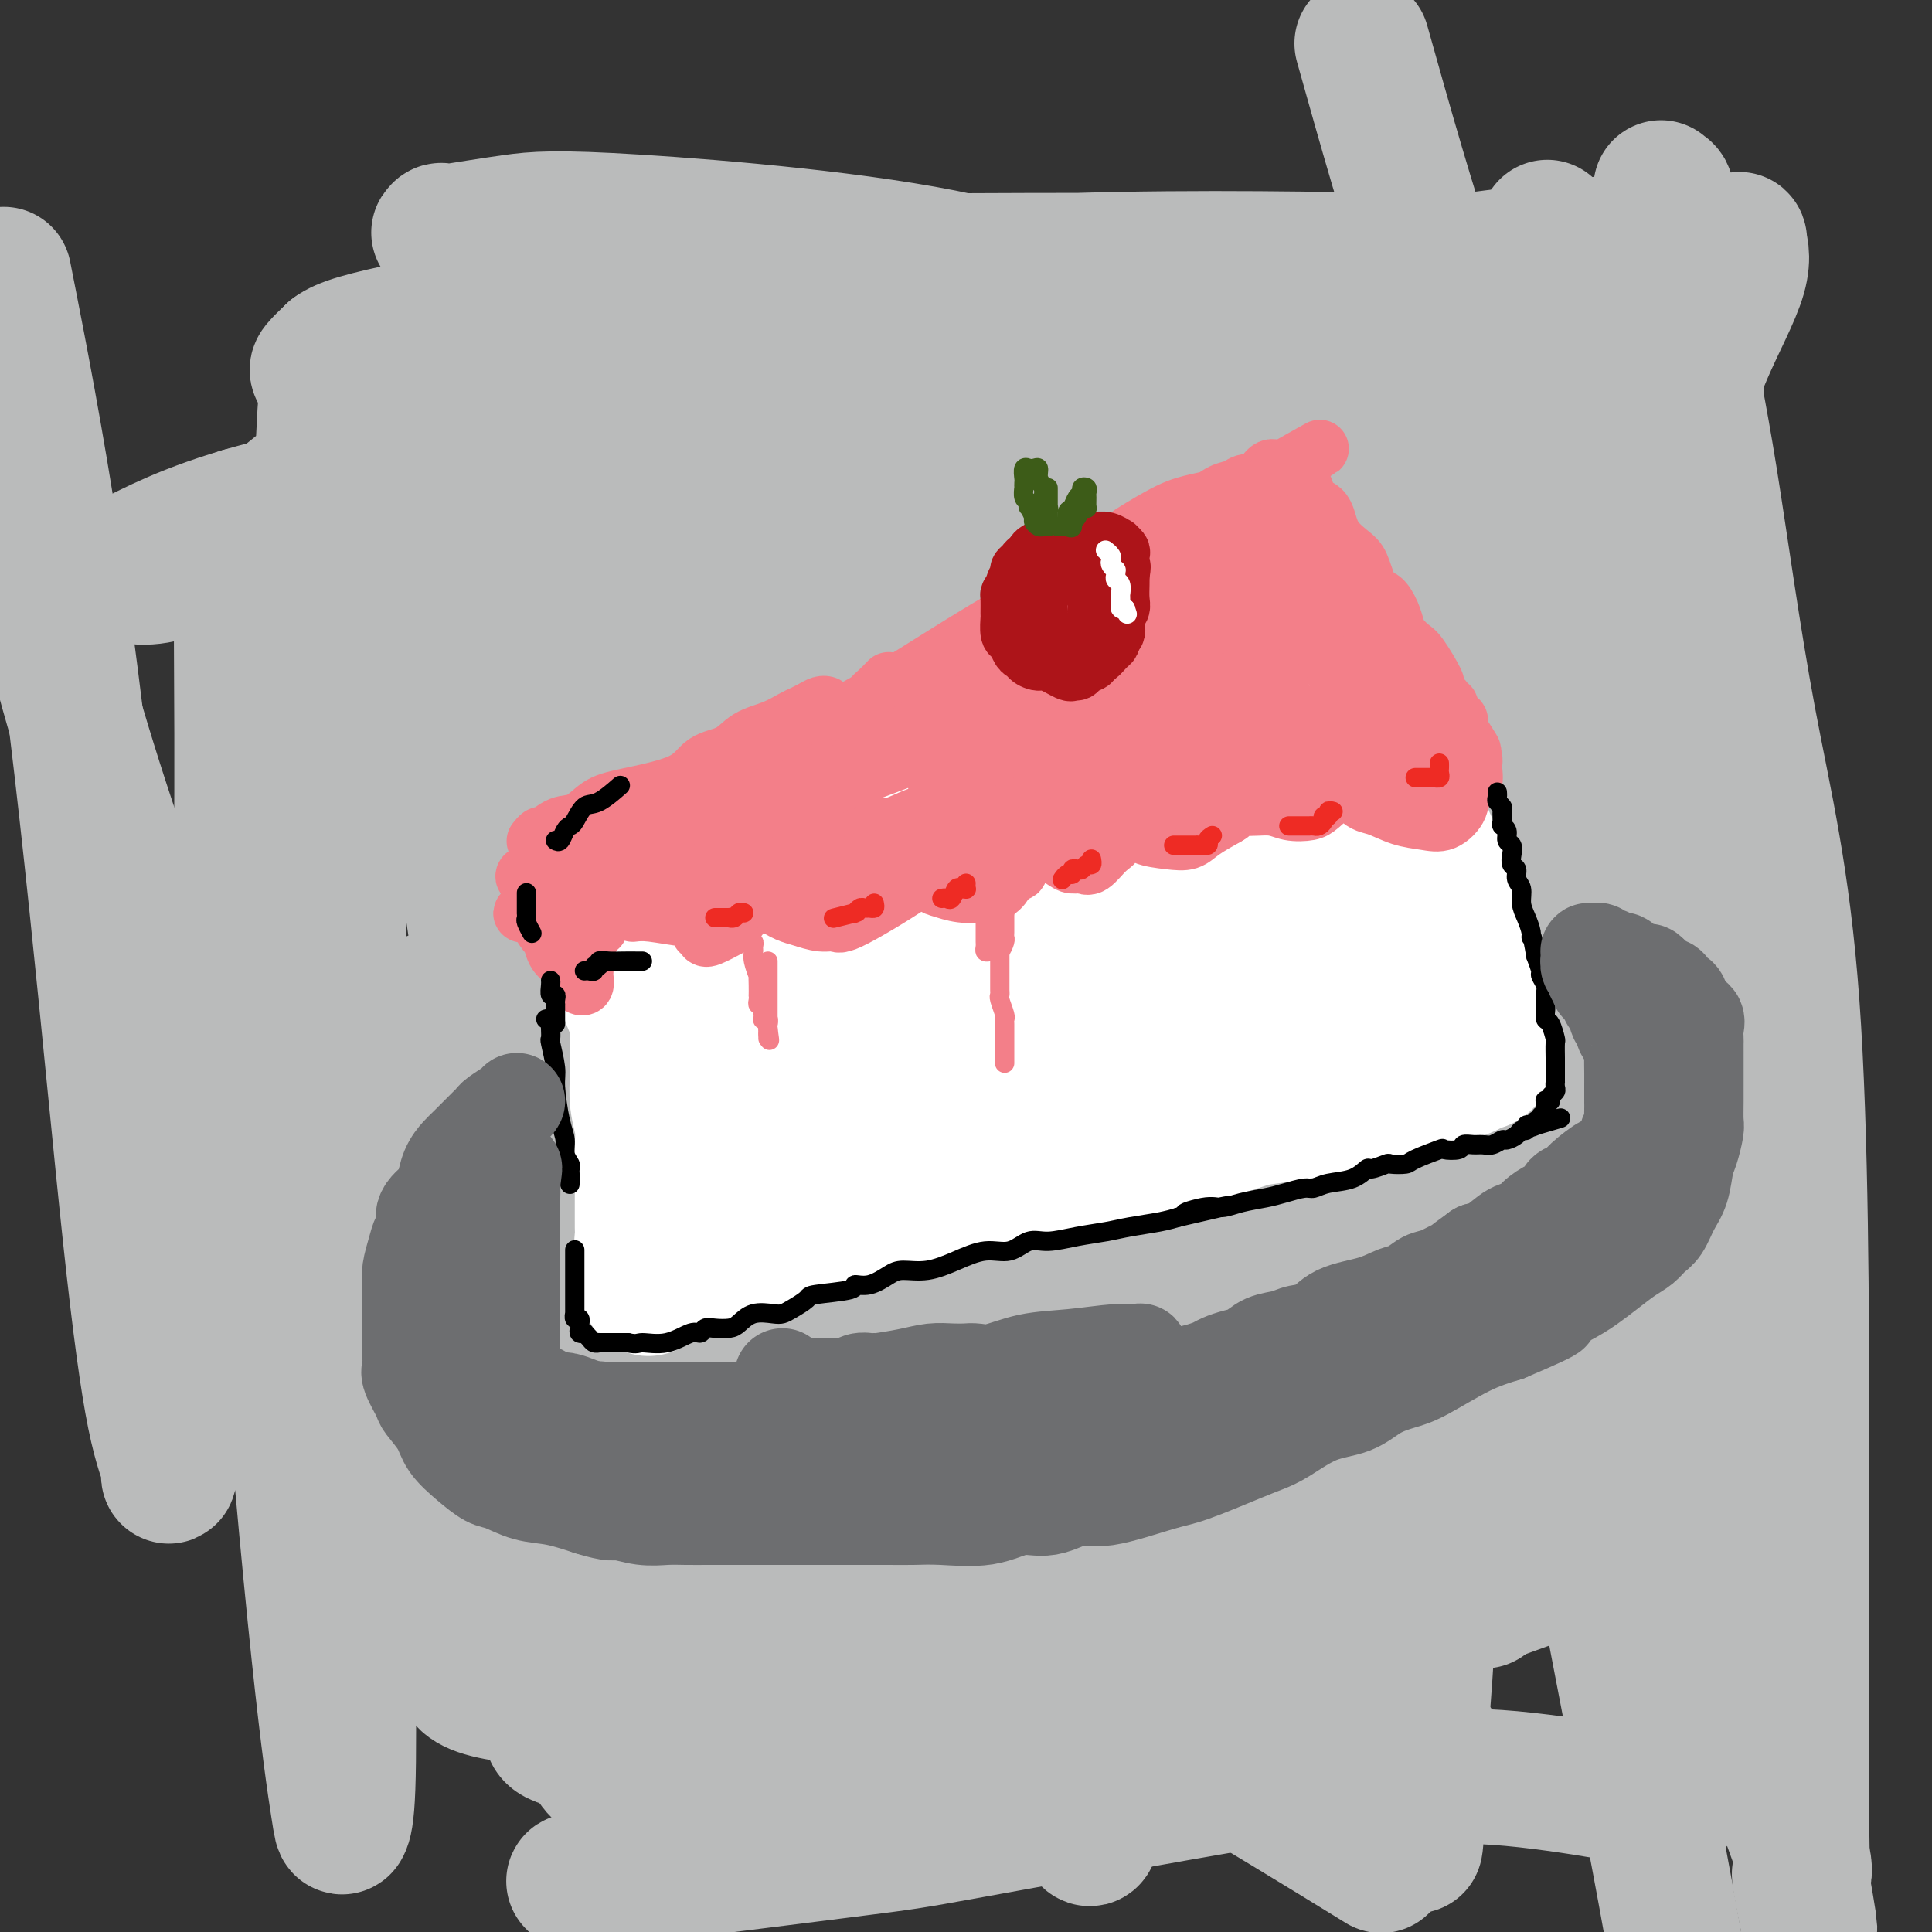 <svg viewBox='0 0 400 400' version='1.1' xmlns='http://www.w3.org/2000/svg' xmlns:xlink='http://www.w3.org/1999/xlink'><rect x="0" y="0" width="400" height="400" fill="#333333" stroke="none"/><g fill='none' stroke='#BABBBB' stroke-width='28' stroke-linecap='round' stroke-linejoin='round'><path d='M236,329c-0.431,-0.203 -0.862,-0.406 -2,0c-1.138,0.406 -2.984,1.421 -4,2c-1.016,0.579 -1.201,0.721 -8,2c-6.799,1.279 -20.213,3.696 -32,6c-11.787,2.304 -21.948,4.496 -31,7c-9.052,2.504 -16.994,5.319 -23,8c-6.006,2.681 -10.075,5.227 -12,7c-1.925,1.773 -1.705,2.774 -1,4c0.705,1.226 1.894,2.678 7,4c5.106,1.322 14.127,2.514 26,3c11.873,0.486 26.598,0.265 42,-2c15.402,-2.265 31.482,-6.575 43,-10c11.518,-3.425 18.474,-5.966 24,-8c5.526,-2.034 9.621,-3.560 12,-5c2.379,-1.440 3.041,-2.792 3,-4c-0.041,-1.208 -0.784,-2.270 -4,-4c-3.216,-1.730 -8.904,-4.128 -17,-6c-8.096,-1.872 -18.602,-3.219 -33,-4c-14.398,-0.781 -32.690,-0.995 -51,-1c-18.310,-0.005 -36.638,0.199 -49,2c-12.362,1.801 -18.757,5.197 -23,8c-4.243,2.803 -6.332,5.012 -7,7c-0.668,1.988 0.085,3.755 5,5c4.915,1.245 13.991,1.969 24,3c10.009,1.031 20.951,2.369 46,-1c25.049,-3.369 64.206,-11.446 89,-18c24.794,-6.554 35.227,-11.587 42,-15c6.773,-3.413 9.887,-5.207 13,-7'/><path d='M315,312c9.151,-4.073 4.529,-3.255 2,-4c-2.529,-0.745 -2.966,-3.052 -7,-5c-4.034,-1.948 -11.665,-3.537 -25,-4c-13.335,-0.463 -32.374,0.199 -54,0c-21.626,-0.199 -45.839,-1.260 -68,0c-22.161,1.260 -42.272,4.842 -55,8c-12.728,3.158 -18.075,5.892 -20,9c-1.925,3.108 -0.429,6.590 4,8c4.429,1.410 11.790,0.749 23,1c11.210,0.251 26.267,1.414 44,-1c17.733,-2.414 38.142,-8.405 56,-15c17.858,-6.595 33.166,-13.793 43,-19c9.834,-5.207 14.194,-8.423 17,-11c2.806,-2.577 4.058,-4.514 4,-7c-0.058,-2.486 -1.428,-5.521 -5,-8c-3.572,-2.479 -9.348,-4.401 -23,-6c-13.652,-1.599 -35.179,-2.875 -56,-4c-20.821,-1.125 -40.934,-2.100 -68,0c-27.066,2.100 -61.085,7.276 -77,11c-15.915,3.724 -13.728,5.996 -13,8c0.728,2.004 -0.004,3.741 3,5c3.004,1.259 9.744,2.039 24,3c14.256,0.961 36.029,2.104 60,0c23.971,-2.104 50.141,-7.454 73,-14c22.859,-6.546 42.407,-14.286 57,-20c14.593,-5.714 24.231,-9.401 30,-12c5.769,-2.599 7.670,-4.109 8,-5c0.330,-0.891 -0.911,-1.163 -3,-2c-2.089,-0.837 -5.025,-2.239 -24,-3c-18.975,-0.761 -53.987,-0.880 -89,-1'/><path d='M176,224c-24.125,-0.273 -39.938,-0.457 -52,1c-12.062,1.457 -20.373,4.553 -25,7c-4.627,2.447 -5.570,4.245 -6,5c-0.430,0.755 -0.348,0.467 3,1c3.348,0.533 9.963,1.887 25,2c15.037,0.113 38.496,-1.014 62,-4c23.504,-2.986 47.051,-7.831 67,-12c19.949,-4.169 36.298,-7.661 47,-11c10.702,-3.339 15.756,-6.524 19,-8c3.244,-1.476 4.677,-1.243 4,-3c-0.677,-1.757 -3.465,-5.505 -11,-8c-7.535,-2.495 -19.817,-3.737 -36,-5c-16.183,-1.263 -36.267,-2.548 -53,-3c-16.733,-0.452 -30.114,-0.070 -38,0c-7.886,0.070 -10.278,-0.171 -12,0c-1.722,0.171 -2.773,0.755 -1,1c1.773,0.245 6.369,0.150 13,0c6.631,-0.150 15.295,-0.355 28,-3c12.705,-2.645 29.451,-7.730 43,-12c13.549,-4.270 23.901,-7.725 31,-11c7.099,-3.275 10.945,-6.368 14,-9c3.055,-2.632 5.319,-4.801 4,-7c-1.319,-2.199 -6.219,-4.428 -14,-6c-7.781,-1.572 -18.441,-2.487 -33,-3c-14.559,-0.513 -33.016,-0.623 -52,0c-18.984,0.623 -38.495,1.980 -52,4c-13.505,2.020 -21.003,4.704 -26,7c-4.997,2.296 -7.494,4.203 -9,5c-1.506,0.797 -2.021,0.484 -1,1c1.021,0.516 3.577,1.862 11,2c7.423,0.138 19.711,-0.931 32,-2'/><path d='M158,153c14.521,-3.014 34.823,-9.550 57,-18c22.177,-8.450 46.230,-18.813 57,-24c10.770,-5.187 8.259,-5.198 8,-6c-0.259,-0.802 1.735,-2.395 0,-4c-1.735,-1.605 -7.199,-3.223 -17,-4c-9.801,-0.777 -23.940,-0.713 -46,-1c-22.060,-0.287 -52.040,-0.926 -80,0c-27.960,0.926 -53.898,3.417 -72,7c-18.102,3.583 -28.367,8.256 -34,11c-5.633,2.744 -6.632,3.557 -7,4c-0.368,0.443 -0.103,0.517 2,1c2.103,0.483 6.043,1.376 13,-2c6.957,-3.376 16.929,-11.022 23,-16c6.071,-4.978 8.240,-7.287 9,-10c0.760,-2.713 0.110,-5.830 0,-8c-0.110,-2.170 0.321,-3.393 0,-4c-0.321,-0.607 -1.392,-0.600 -2,-1c-0.608,-0.400 -0.751,-1.208 -1,0c-0.249,1.208 -0.603,4.434 -1,13c-0.397,8.566 -0.839,22.474 -1,40c-0.161,17.526 -0.043,38.670 0,73c0.043,34.330 0.010,81.846 0,102c-0.010,20.154 0.002,12.947 0,13c-0.002,0.053 -0.018,7.365 0,9c0.018,1.635 0.069,-2.407 0,-9c-0.069,-6.593 -0.259,-15.736 -3,-29c-2.741,-13.264 -8.034,-30.648 -15,-50c-6.966,-19.352 -15.606,-40.672 -23,-62c-7.394,-21.328 -13.541,-42.665 -17,-59c-3.459,-16.335 -4.229,-27.667 -5,-39'/><path d='M3,80c-1.223,-9.637 -1.779,-14.231 -2,-17c-0.221,-2.769 -0.105,-3.715 0,-4c0.105,-0.285 0.201,0.089 0,-1c-0.201,-1.089 -0.697,-3.641 1,5c1.697,8.641 5.587,28.475 9,51c3.413,22.525 6.348,47.739 9,73c2.652,25.261 5.019,50.567 7,69c1.981,18.433 3.575,29.992 5,37c1.425,7.008 2.682,9.466 3,11c0.318,1.534 -0.303,2.146 0,1c0.303,-1.146 1.531,-4.050 3,-9c1.469,-4.950 3.178,-11.948 5,-23c1.822,-11.052 3.755,-26.160 5,-43c1.245,-16.840 1.801,-35.414 2,-53c0.199,-17.586 0.042,-34.185 0,-46c-0.042,-11.815 0.031,-18.848 0,-22c-0.031,-3.152 -0.167,-2.424 0,-2c0.167,0.424 0.638,0.544 1,3c0.362,2.456 0.615,7.250 1,18c0.385,10.750 0.901,27.457 2,51c1.099,23.543 2.781,53.921 5,84c2.219,30.079 4.973,59.857 7,79c2.027,19.143 3.325,27.649 4,32c0.675,4.351 0.725,4.548 1,4c0.275,-0.548 0.775,-1.840 1,-8c0.225,-6.160 0.176,-17.189 0,-29c-0.176,-11.811 -0.480,-24.403 -1,-51c-0.520,-26.597 -1.255,-67.199 -1,-95c0.255,-27.801 1.502,-42.800 3,-54c1.498,-11.200 3.249,-18.600 5,-26'/><path d='M78,115c1.662,-14.026 1.817,-9.090 2,-8c0.183,1.090 0.394,-1.665 1,-2c0.606,-0.335 1.609,1.752 3,7c1.391,5.248 3.171,13.658 6,29c2.829,15.342 6.706,37.616 10,62c3.294,24.384 6.005,50.876 8,72c1.995,21.124 3.276,36.878 4,45c0.724,8.122 0.892,8.613 1,9c0.108,0.387 0.154,0.671 0,-3c-0.154,-3.671 -0.510,-11.296 -2,-23c-1.490,-11.704 -4.116,-27.485 -5,-47c-0.884,-19.515 -0.026,-42.763 0,-66c0.026,-23.237 -0.779,-46.462 0,-65c0.779,-18.538 3.141,-32.388 5,-41c1.859,-8.612 3.215,-11.987 4,-14c0.785,-2.013 1.000,-2.666 1,-3c-0.000,-0.334 -0.216,-0.350 1,2c1.216,2.350 3.865,7.066 6,18c2.135,10.934 3.757,28.086 7,49c3.243,20.914 8.109,45.592 15,79c6.891,33.408 15.809,75.548 20,94c4.191,18.452 3.655,13.215 4,12c0.345,-1.215 1.571,1.590 2,1c0.429,-0.590 0.061,-4.576 0,-12c-0.061,-7.424 0.187,-18.284 0,-33c-0.187,-14.716 -0.807,-33.286 -1,-52c-0.193,-18.714 0.041,-37.573 0,-54c-0.041,-16.427 -0.357,-30.423 0,-40c0.357,-9.577 1.388,-14.736 2,-18c0.612,-3.264 0.806,-4.632 1,-6'/><path d='M173,107c0.590,-3.699 0.564,-0.947 1,2c0.436,2.947 1.335,6.087 3,17c1.665,10.913 4.096,29.598 8,54c3.904,24.402 9.281,54.523 15,84c5.719,29.477 11.779,58.312 16,78c4.221,19.688 6.602,30.229 8,35c1.398,4.771 1.813,3.773 2,3c0.187,-0.773 0.145,-1.322 0,-8c-0.145,-6.678 -0.395,-19.487 0,-34c0.395,-14.513 1.433,-30.732 2,-59c0.567,-28.268 0.663,-68.586 1,-93c0.337,-24.414 0.914,-32.924 2,-42c1.086,-9.076 2.682,-18.716 4,-25c1.318,-6.284 2.360,-9.211 3,-11c0.640,-1.789 0.879,-2.439 1,-3c0.121,-0.561 0.122,-1.031 1,1c0.878,2.031 2.631,6.564 5,16c2.369,9.436 5.353,23.774 8,45c2.647,21.226 4.958,49.341 7,78c2.042,28.659 3.815,57.863 5,77c1.185,19.137 1.781,28.206 2,34c0.219,5.794 0.061,8.312 0,8c-0.061,-0.312 -0.023,-3.456 0,-8c0.023,-4.544 0.033,-10.489 0,-24c-0.033,-13.511 -0.108,-34.588 0,-57c0.108,-22.412 0.400,-46.158 0,-70c-0.400,-23.842 -1.491,-47.781 0,-70c1.491,-22.219 5.565,-42.719 8,-55c2.435,-12.281 3.233,-16.345 4,-19c0.767,-2.655 1.505,-3.901 2,-4c0.495,-0.099 0.748,0.951 1,2'/><path d='M282,59c1.170,-2.118 0.594,3.088 1,7c0.406,3.912 1.793,6.530 3,39c1.207,32.470 2.233,94.792 3,139c0.767,44.208 1.276,70.301 2,90c0.724,19.699 1.664,33.002 2,40c0.336,6.998 0.068,7.690 0,8c-0.068,0.310 0.064,0.239 0,-1c-0.064,-1.239 -0.322,-3.646 0,-9c0.322,-5.354 1.226,-13.656 2,-25c0.774,-11.344 1.419,-25.730 2,-44c0.581,-18.270 1.098,-40.423 1,-62c-0.098,-21.577 -0.809,-42.578 0,-58c0.809,-15.422 3.140,-25.265 4,-32c0.860,-6.735 0.248,-10.363 0,-12c-0.248,-1.637 -0.133,-1.282 0,-1c0.133,0.282 0.284,0.492 1,3c0.716,2.508 1.999,7.313 4,20c2.001,12.687 4.722,33.256 8,57c3.278,23.744 7.113,50.662 12,79c4.887,28.338 10.825,58.097 15,80c4.175,21.903 6.588,35.952 9,50'/><path d='M284,385c1.700,1.046 3.399,2.092 0,0c-3.399,-2.092 -11.897,-7.323 -18,-11c-6.103,-3.677 -9.813,-5.801 -12,-8c-2.187,-2.199 -2.853,-4.475 -3,-7c-0.147,-2.525 0.225,-5.301 3,-8c2.775,-2.699 7.952,-5.322 16,-9c8.048,-3.678 18.967,-8.410 31,-13c12.033,-4.590 25.180,-9.040 36,-13c10.820,-3.960 19.314,-7.432 23,-9c3.686,-1.568 2.566,-1.231 2,-1c-0.566,0.231 -0.577,0.357 -2,0c-1.423,-0.357 -4.259,-1.198 -11,1c-6.741,2.198 -17.387,7.435 -32,13c-14.613,5.565 -33.194,11.458 -51,18c-17.806,6.542 -34.839,13.735 -44,18c-9.161,4.265 -10.452,5.603 -21,10c-10.548,4.397 -30.353,11.852 -4,3c26.353,-8.852 98.864,-34.012 126,-44c27.136,-9.988 8.896,-4.804 5,-4c-3.896,0.804 6.550,-2.773 5,-5c-1.550,-2.227 -15.097,-3.104 -32,-4c-16.903,-0.896 -37.161,-1.812 -60,0c-22.839,1.812 -48.258,6.353 -64,10c-15.742,3.647 -21.807,6.400 -26,8c-4.193,1.600 -6.513,2.046 -5,2c1.513,-0.046 6.861,-0.585 18,-4c11.139,-3.415 28.070,-9.708 45,-16'/><path d='M209,312c20.086,-6.742 38.800,-13.597 56,-20c17.200,-6.403 32.884,-12.355 42,-16c9.116,-3.645 11.662,-4.983 13,-6c1.338,-1.017 1.466,-1.712 -1,-2c-2.466,-0.288 -7.526,-0.168 -19,0c-11.474,0.168 -29.363,0.384 -52,3c-22.637,2.616 -50.021,7.631 -71,12c-20.979,4.369 -35.553,8.093 -44,11c-8.447,2.907 -10.767,4.998 -13,6c-2.233,1.002 -4.379,0.914 0,0c4.379,-0.914 15.282,-2.656 29,-7c13.718,-4.344 30.252,-11.290 45,-17c14.748,-5.710 27.708,-10.182 37,-14c9.292,-3.818 14.914,-6.981 18,-9c3.086,-2.019 3.637,-2.896 3,-4c-0.637,-1.104 -2.463,-2.437 -8,-3c-5.537,-0.563 -14.786,-0.357 -31,0c-16.214,0.357 -39.395,0.865 -65,4c-25.605,3.135 -53.635,8.899 -73,14c-19.365,5.101 -30.066,9.541 -36,13c-5.934,3.459 -7.103,5.936 -6,7c1.103,1.064 4.476,0.713 11,0c6.524,-0.713 16.199,-1.789 31,-6c14.801,-4.211 34.730,-11.558 55,-19c20.270,-7.442 40.883,-14.980 58,-22c17.117,-7.020 30.737,-13.520 39,-18c8.263,-4.480 11.167,-6.938 13,-9c1.833,-2.062 2.594,-3.728 1,-5c-1.594,-1.272 -5.545,-2.150 -10,-3c-4.455,-0.850 -9.416,-1.671 -19,-2c-9.584,-0.329 -23.792,-0.164 -38,0'/><path d='M174,200c-14.976,-0.432 -33.417,-1.514 -50,0c-16.583,1.514 -31.309,5.622 -38,8c-6.691,2.378 -5.347,3.026 -5,4c0.347,0.974 -0.304,2.273 0,3c0.304,0.727 1.563,0.883 5,1c3.437,0.117 9.052,0.196 19,-1c9.948,-1.196 24.229,-3.668 45,-9c20.771,-5.332 48.033,-13.523 72,-22c23.967,-8.477 44.639,-17.241 58,-24c13.361,-6.759 19.409,-11.515 23,-15c3.591,-3.485 4.723,-5.699 3,-8c-1.723,-2.301 -6.300,-4.690 -12,-6c-5.700,-1.310 -12.523,-1.542 -23,0c-10.477,1.542 -24.610,4.858 -42,11c-17.390,6.142 -38.039,15.109 -57,25c-18.961,9.891 -36.234,20.707 -49,29c-12.766,8.293 -21.026,14.064 -25,17c-3.974,2.936 -3.662,3.038 -5,4c-1.338,0.962 -4.327,2.786 2,0c6.327,-2.786 21.971,-10.181 31,-14c9.029,-3.819 11.442,-4.061 24,-10c12.558,-5.939 35.259,-17.576 53,-27c17.741,-9.424 30.521,-16.635 41,-25c10.479,-8.365 18.657,-17.885 22,-23c3.343,-5.115 1.851,-5.824 0,-7c-1.851,-1.176 -4.062,-2.818 -9,-4c-4.938,-1.182 -12.602,-1.905 -21,-2c-8.398,-0.095 -17.530,0.436 -33,4c-15.470,3.564 -37.277,10.161 -56,18c-18.723,7.839 -34.361,16.919 -50,26'/><path d='M97,153c-13.191,7.789 -21.167,14.262 -25,18c-3.833,3.738 -3.523,4.741 -5,6c-1.477,1.259 -4.740,2.773 4,1c8.740,-1.773 29.482,-6.834 50,-13c20.518,-6.166 40.810,-13.436 60,-21c19.190,-7.564 37.277,-15.422 49,-21c11.723,-5.578 17.083,-8.875 20,-11c2.917,-2.125 3.391,-3.076 4,-4c0.609,-0.924 1.351,-1.820 -1,-2c-2.351,-0.180 -7.796,0.357 -15,0c-7.204,-0.357 -16.166,-1.609 -31,1c-14.834,2.609 -35.539,9.079 -56,16c-20.461,6.921 -40.676,14.294 -54,19c-13.324,4.706 -19.757,6.745 -23,8c-3.243,1.255 -3.298,1.725 -2,1c1.298,-0.725 3.947,-2.644 9,-6c5.053,-3.356 12.508,-8.148 20,-14c7.492,-5.852 15.019,-12.763 23,-19c7.981,-6.237 16.416,-11.801 23,-16c6.584,-4.199 11.316,-7.035 14,-9c2.684,-1.965 3.320,-3.061 4,-4c0.680,-0.939 1.405,-1.723 1,-2c-0.405,-0.277 -1.940,-0.049 -5,0c-3.060,0.049 -7.646,-0.081 -15,0c-7.354,0.081 -17.475,0.374 -30,0c-12.525,-0.374 -27.453,-1.415 -36,-2c-8.547,-0.585 -10.714,-0.713 -12,-1c-1.286,-0.287 -1.692,-0.731 -2,-1c-0.308,-0.269 -0.516,-0.363 0,-1c0.516,-0.637 1.758,-1.819 3,-3'/><path d='M69,73c1.921,-1.518 6.224,-2.813 17,-5c10.776,-2.187 28.024,-5.265 52,-8c23.976,-2.735 54.681,-5.125 83,-6c28.319,-0.875 54.251,-0.234 70,0c15.749,0.234 21.313,0.063 24,0c2.687,-0.063 2.495,-0.017 3,0c0.505,0.017 1.708,0.007 -2,0c-3.708,-0.007 -12.325,-0.010 -23,0c-10.675,0.010 -23.407,0.034 -39,0c-15.593,-0.034 -34.048,-0.125 -54,0c-19.952,0.125 -41.401,0.466 -59,0c-17.599,-0.466 -31.346,-1.739 -39,-3c-7.654,-1.261 -9.214,-2.511 -10,-3c-0.786,-0.489 -0.798,-0.219 -1,0c-0.202,0.219 -0.594,0.387 2,0c2.594,-0.387 8.173,-1.328 13,-2c4.827,-0.672 8.903,-1.076 26,0c17.097,1.076 47.215,3.631 67,8c19.785,4.369 29.237,10.553 38,16c8.763,5.447 16.835,10.156 23,15c6.165,4.844 10.422,9.821 14,14c3.578,4.179 6.478,7.559 9,10c2.522,2.441 4.666,3.941 8,5c3.334,1.059 7.857,1.676 13,2c5.143,0.324 10.905,0.356 16,-1c5.095,-1.356 9.521,-4.099 12,-6c2.479,-1.901 3.009,-2.960 4,-4c0.991,-1.040 2.441,-2.062 -1,-5c-3.441,-2.938 -11.773,-7.791 -19,-11c-7.227,-3.209 -13.351,-4.774 -23,-6c-9.649,-1.226 -22.825,-2.113 -36,-3'/><path d='M257,80c-17.460,-1.665 -31.609,-1.328 -45,0c-13.391,1.328 -26.023,3.648 -35,6c-8.977,2.352 -14.299,4.735 -17,6c-2.701,1.265 -2.782,1.411 -3,2c-0.218,0.589 -0.572,1.622 -1,2c-0.428,0.378 -0.930,0.101 1,0c1.930,-0.101 6.293,-0.026 11,-1c4.707,-0.974 9.757,-2.997 28,-8c18.243,-5.003 49.677,-12.987 66,-18c16.323,-5.013 17.534,-7.056 19,-8c1.466,-0.944 3.186,-0.788 4,-1c0.814,-0.212 0.723,-0.791 0,-1c-0.723,-0.209 -2.077,-0.048 -6,0c-3.923,0.048 -10.416,-0.018 -19,0c-8.584,0.018 -19.257,0.121 -31,0c-11.743,-0.121 -24.554,-0.464 -35,0c-10.446,0.464 -18.528,1.735 -24,3c-5.472,1.265 -8.334,2.525 -10,3c-1.666,0.475 -2.135,0.166 -2,0c0.135,-0.166 0.875,-0.189 5,0c4.125,0.189 11.635,0.590 25,0c13.365,-0.590 32.584,-2.171 52,-4c19.416,-1.829 39.029,-3.905 56,-6c16.971,-2.095 31.299,-4.207 41,-5c9.701,-0.793 14.774,-0.265 18,0c3.226,0.265 4.604,0.267 5,0c0.396,-0.267 -0.189,-0.804 0,0c0.189,0.804 1.154,2.947 0,7c-1.154,4.053 -4.426,10.014 -7,16c-2.574,5.986 -4.450,11.996 -9,26c-4.550,14.004 -11.775,36.002 -19,58'/><path d='M325,157c-6.663,23.340 -5.821,28.191 -6,35c-0.179,6.809 -1.378,15.576 -2,23c-0.622,7.424 -0.668,13.504 0,17c0.668,3.496 2.049,4.409 3,5c0.951,0.591 1.471,0.860 2,1c0.529,0.140 1.067,0.152 2,-2c0.933,-2.152 2.262,-6.466 3,-12c0.738,-5.534 0.886,-12.287 1,-23c0.114,-10.713 0.196,-25.387 -2,-42c-2.196,-16.613 -6.668,-35.165 -12,-52c-5.332,-16.835 -11.523,-31.953 -17,-48c-5.477,-16.047 -10.238,-33.024 -15,-50'/><path d='M279,79c0.103,-6.849 0.207,-13.697 0,0c-0.207,13.697 -0.724,47.940 1,79c1.724,31.060 5.691,58.935 10,84c4.309,25.065 8.962,47.318 12,62c3.038,14.682 4.460,21.793 5,25c0.540,3.207 0.197,2.511 0,2c-0.197,-0.511 -0.248,-0.837 0,-2c0.248,-1.163 0.795,-3.163 1,-5c0.205,-1.837 0.067,-3.511 1,-9c0.933,-5.489 2.936,-14.792 6,-27c3.064,-12.208 7.187,-27.322 11,-43c3.813,-15.678 7.315,-31.919 11,-48c3.685,-16.081 7.554,-32.003 10,-44c2.446,-11.997 3.469,-20.069 4,-33c0.531,-12.931 0.569,-30.722 0,-42c-0.569,-11.278 -1.746,-16.042 -3,-21c-1.254,-4.958 -2.585,-10.109 -3,-13c-0.415,-2.891 0.085,-3.523 0,-4c-0.085,-0.477 -0.756,-0.800 -1,-1c-0.244,-0.200 -0.061,-0.275 0,1c0.061,1.275 0.001,3.902 0,10c-0.001,6.098 0.058,15.668 0,29c-0.058,13.332 -0.234,30.427 0,52c0.234,21.573 0.876,47.625 2,71c1.124,23.375 2.729,44.073 6,70c3.271,25.927 8.207,57.084 11,74c2.793,16.916 3.444,19.593 5,24c1.556,4.407 4.016,10.545 5,14c0.984,3.455 0.492,4.228 0,5'/><path d='M373,389c3.249,18.654 0.871,6.788 0,2c-0.871,-4.788 -0.234,-2.500 0,-3c0.234,-0.500 0.064,-3.789 0,-11c-0.064,-7.211 -0.021,-18.344 0,-30c0.021,-11.656 0.019,-23.833 0,-49c-0.019,-25.167 -0.057,-63.322 -2,-90c-1.943,-26.678 -5.792,-41.878 -9,-59c-3.208,-17.122 -5.774,-36.167 -8,-50c-2.226,-13.833 -4.113,-22.455 -5,-28c-0.887,-5.545 -0.774,-8.014 -1,-10c-0.226,-1.986 -0.793,-3.491 -1,-3c-0.207,0.491 -0.056,2.976 0,3c0.056,0.024 0.015,-2.414 0,0c-0.015,2.414 -0.004,9.680 0,19c0.004,9.320 0.001,20.696 0,51c-0.001,30.304 -0.000,79.537 0,114c0.000,34.463 -0.000,54.155 0,70c0.000,15.845 0.001,27.843 0,36c-0.001,8.157 -0.004,12.472 0,15c0.004,2.528 0.014,3.267 0,4c-0.014,0.733 -0.051,1.460 0,2c0.051,0.540 0.189,0.894 0,1c-0.189,0.106 -0.705,-0.034 -1,0c-0.295,0.034 -0.369,0.244 -2,0c-1.631,-0.244 -4.819,-0.942 -11,-2c-6.181,-1.058 -15.357,-2.477 -23,-3c-7.643,-0.523 -13.755,-0.149 -23,0c-9.245,0.149 -21.622,0.075 -34,0'/><path d='M253,368c-11.832,0.104 -12.912,0.364 -14,1c-1.088,0.636 -2.183,1.649 -3,2c-0.817,0.351 -1.357,0.039 -1,0c0.357,-0.039 1.613,0.196 2,0c0.387,-0.196 -0.093,-0.823 3,-2c3.093,-1.177 9.758,-2.905 16,-5c6.242,-2.095 12.061,-4.559 16,-6c3.939,-1.441 5.997,-1.861 6,-2c0.003,-0.139 -2.051,0.003 -3,0c-0.949,-0.003 -0.794,-0.150 -4,1c-3.206,1.150 -9.774,3.598 -19,6c-9.226,2.402 -21.110,4.757 -37,8c-15.890,3.243 -35.788,7.372 -51,10c-15.212,2.628 -25.740,3.755 -32,5c-6.260,1.245 -8.251,2.608 -9,3c-0.749,0.392 -0.254,-0.187 -2,0c-1.746,0.187 -5.733,1.141 5,0c10.733,-1.141 36.187,-4.376 49,-6c12.813,-1.624 12.984,-1.636 26,-4c13.016,-2.364 38.875,-7.078 56,-10c17.125,-2.922 25.515,-4.051 31,-5c5.485,-0.949 8.063,-1.719 9,-2c0.937,-0.281 0.231,-0.074 -3,0c-3.231,0.074 -8.989,0.014 -19,0c-10.011,-0.014 -24.275,0.017 -42,0c-17.725,-0.017 -38.911,-0.081 -57,0c-18.089,0.081 -33.082,0.309 -43,0c-9.918,-0.309 -14.762,-1.155 -17,-2c-2.238,-0.845 -1.872,-1.689 -2,-3c-0.128,-1.311 -0.751,-3.089 0,-6c0.751,-2.911 2.875,-6.956 5,-11'/><path d='M119,340c1.511,-3.382 2.789,-6.338 10,-15c7.211,-8.662 20.355,-23.031 31,-35c10.645,-11.969 18.789,-21.538 26,-30c7.211,-8.462 13.488,-15.817 18,-22c4.512,-6.183 7.260,-11.194 9,-15c1.740,-3.806 2.472,-6.408 3,-8c0.528,-1.592 0.852,-2.175 1,-3c0.148,-0.825 0.122,-1.893 0,-3c-0.122,-1.107 -0.339,-2.253 0,-4c0.339,-1.747 1.233,-4.094 2,-6c0.767,-1.906 1.408,-3.371 2,-5c0.592,-1.629 1.134,-3.421 3,-8c1.866,-4.579 5.055,-11.944 7,-19c1.945,-7.056 2.647,-13.802 4,-21c1.353,-7.198 3.357,-14.847 5,-22c1.643,-7.153 2.923,-13.809 4,-20c1.077,-6.191 1.950,-11.916 3,-17c1.050,-5.084 2.277,-9.526 4,-13c1.723,-3.474 3.941,-5.980 6,-8c2.059,-2.020 3.960,-3.556 7,-5c3.040,-1.444 7.220,-2.798 11,-4c3.780,-1.202 7.159,-2.253 9,-3c1.841,-0.747 2.143,-1.191 3,0c0.857,1.191 2.268,4.016 3,7c0.732,2.984 0.784,6.128 1,9c0.216,2.872 0.597,5.474 1,9c0.403,3.526 0.830,7.976 2,11c1.170,3.024 3.084,4.622 4,6c0.916,1.378 0.833,2.537 1,3c0.167,0.463 0.583,0.232 1,0'/><path d='M300,99c1.167,0.766 1.084,-1.819 1,-3c-0.084,-1.181 -0.170,-0.960 1,-4c1.170,-3.040 3.595,-9.342 6,-15c2.405,-5.658 4.790,-10.670 7,-16c2.210,-5.330 4.245,-10.976 5,-13c0.755,-2.024 0.231,-0.424 0,0c-0.231,0.424 -0.168,-0.326 0,0c0.168,0.326 0.440,1.730 1,4c0.560,2.270 1.408,5.408 2,8c0.592,2.592 0.929,4.639 1,7c0.071,2.361 -0.125,5.037 0,7c0.125,1.963 0.569,3.213 1,4c0.431,0.787 0.849,1.111 1,1c0.151,-0.111 0.037,-0.657 0,-1c-0.037,-0.343 0.004,-0.484 0,-1c-0.004,-0.516 -0.053,-1.406 0,-2c0.053,-0.594 0.206,-0.891 0,-1c-0.206,-0.109 -0.773,-0.031 -1,0c-0.227,0.031 -0.113,0.016 0,0'/></g>
<g fill='none' stroke='#FFFFFF' stroke-width='28' stroke-linecap='round' stroke-linejoin='round'><path d='M138,183c0.357,0.216 0.714,0.431 1,0c0.286,-0.431 0.503,-1.510 1,-2c0.497,-0.490 1.276,-0.393 3,-2c1.724,-1.607 4.392,-4.918 7,-7c2.608,-2.082 5.156,-2.933 11,-6c5.844,-3.067 14.984,-8.349 21,-12c6.016,-3.651 8.909,-5.671 13,-8c4.091,-2.329 9.380,-4.967 15,-8c5.620,-3.033 11.573,-6.462 16,-9c4.427,-2.538 7.329,-4.187 10,-6c2.671,-1.813 5.110,-3.791 7,-5c1.890,-1.209 3.231,-1.648 4,-2c0.769,-0.352 0.965,-0.616 1,-1c0.035,-0.384 -0.092,-0.887 0,-1c0.092,-0.113 0.402,0.166 1,0c0.598,-0.166 1.484,-0.776 2,-1c0.516,-0.224 0.663,-0.061 1,0c0.337,0.061 0.866,0.021 1,0c0.134,-0.021 -0.127,-0.023 0,0c0.127,0.023 0.642,0.070 1,0c0.358,-0.070 0.560,-0.256 1,0c0.440,0.256 1.118,0.953 2,1c0.882,0.047 1.966,-0.558 3,0c1.034,0.558 2.017,2.279 3,4'/><path d='M263,118c1.046,1.133 2.160,1.966 3,3c0.840,1.034 1.405,2.269 3,4c1.595,1.731 4.220,3.959 6,6c1.780,2.041 2.715,3.896 4,6c1.285,2.104 2.920,4.459 4,6c1.080,1.541 1.607,2.269 2,3c0.393,0.731 0.654,1.465 1,2c0.346,0.535 0.777,0.872 1,1c0.223,0.128 0.237,0.048 0,0c-0.237,-0.048 -0.724,-0.062 -1,0c-0.276,0.062 -0.340,0.201 -2,0c-1.660,-0.201 -4.917,-0.743 -10,0c-5.083,0.743 -11.994,2.770 -19,4c-7.006,1.230 -14.108,1.663 -30,5c-15.892,3.337 -40.576,9.577 -56,13c-15.424,3.423 -21.589,4.027 -27,5c-5.411,0.973 -10.070,2.313 -13,3c-2.930,0.687 -4.132,0.722 -5,1c-0.868,0.278 -1.401,0.801 -2,1c-0.599,0.199 -1.264,0.074 -1,0c0.264,-0.074 1.456,-0.097 2,0c0.544,0.097 0.441,0.313 2,0c1.559,-0.313 4.779,-1.157 8,-2'/><path d='M133,179c6.958,-1.919 18.353,-5.715 27,-9c8.647,-3.285 14.547,-6.059 21,-9c6.453,-2.941 13.459,-6.049 19,-8c5.541,-1.951 9.616,-2.746 13,-4c3.384,-1.254 6.076,-2.967 8,-4c1.924,-1.033 3.078,-1.387 4,-2c0.922,-0.613 1.611,-1.487 2,-2c0.389,-0.513 0.479,-0.667 1,-1c0.521,-0.333 1.472,-0.845 2,-1c0.528,-0.155 0.633,0.047 1,0c0.367,-0.047 0.995,-0.342 2,-1c1.005,-0.658 2.386,-1.679 3,-2c0.614,-0.321 0.462,0.057 1,0c0.538,-0.057 1.766,-0.548 3,-1c1.234,-0.452 2.473,-0.863 4,-1c1.527,-0.137 3.341,0.002 4,0c0.659,-0.002 0.163,-0.145 0,0c-0.163,0.145 0.008,0.578 0,1c-0.008,0.422 -0.196,0.835 0,1c0.196,0.165 0.777,0.084 1,0c0.223,-0.084 0.089,-0.169 0,0c-0.089,0.169 -0.131,0.592 0,1c0.131,0.408 0.437,0.800 0,1c-0.437,0.200 -1.618,0.208 -4,2c-2.382,1.792 -5.966,5.369 -10,8c-4.034,2.631 -8.517,4.315 -13,6'/><path d='M222,154c-4.248,2.312 -8.368,5.091 -13,7c-4.632,1.909 -9.775,2.949 -14,4c-4.225,1.051 -7.531,2.114 -13,4c-5.469,1.886 -13.101,4.597 -18,6c-4.899,1.403 -7.064,1.500 -9,2c-1.936,0.500 -3.643,1.405 -5,2c-1.357,0.595 -2.364,0.880 -3,1c-0.636,0.120 -0.902,0.073 -1,0c-0.098,-0.073 -0.028,-0.173 0,0c0.028,0.173 0.014,0.620 0,1c-0.014,0.380 -0.028,0.694 0,1c0.028,0.306 0.098,0.604 0,1c-0.098,0.396 -0.362,0.890 0,2c0.362,1.110 1.351,2.837 2,4c0.649,1.163 0.957,1.761 1,3c0.043,1.239 -0.181,3.118 0,5c0.181,1.882 0.765,3.765 1,6c0.235,2.235 0.119,4.822 0,7c-0.119,2.178 -0.242,3.948 0,5c0.242,1.052 0.849,1.385 1,1c0.151,-0.385 -0.153,-1.487 -1,-3c-0.847,-1.513 -2.237,-3.436 -3,-5c-0.763,-1.564 -0.898,-2.767 -2,-5c-1.102,-2.233 -3.172,-5.495 -5,-8c-1.828,-2.505 -3.414,-4.252 -5,-6'/><path d='M135,189c-2.802,-4.926 -2.306,-4.241 -2,-5c0.306,-0.759 0.422,-2.963 0,-4c-0.422,-1.037 -1.381,-0.906 -2,-1c-0.619,-0.094 -0.897,-0.414 -1,0c-0.103,0.414 -0.030,1.562 0,3c0.030,1.438 0.015,3.168 0,5c-0.015,1.832 -0.032,3.767 0,6c0.032,2.233 0.114,4.764 0,7c-0.114,2.236 -0.422,4.176 0,6c0.422,1.824 1.576,3.533 2,5c0.424,1.467 0.117,2.692 0,4c-0.117,1.308 -0.046,2.697 0,4c0.046,1.303 0.065,2.518 0,4c-0.065,1.482 -0.214,3.230 0,5c0.214,1.770 0.789,3.562 1,5c0.211,1.438 0.056,2.520 0,4c-0.056,1.480 -0.015,3.356 0,4c0.015,0.644 0.004,0.054 0,0c-0.004,-0.054 -0.001,0.426 0,1c0.001,0.574 0.000,1.242 0,2c-0.000,0.758 -0.000,1.607 0,2c0.000,0.393 0.000,0.332 0,1c-0.000,0.668 -0.001,2.067 0,3c0.001,0.933 0.004,1.402 0,2c-0.004,0.598 -0.015,1.326 0,2c0.015,0.674 0.056,1.294 0,2c-0.056,0.706 -0.207,1.498 0,2c0.207,0.502 0.774,0.715 1,1c0.226,0.285 0.113,0.643 0,1'/><path d='M134,260c0.569,12.757 -0.009,4.150 0,1c0.009,-3.150 0.605,-0.844 1,0c0.395,0.844 0.588,0.226 1,0c0.412,-0.226 1.044,-0.058 1,0c-0.044,0.058 -0.765,0.008 0,0c0.765,-0.008 3.017,0.026 4,0c0.983,-0.026 0.698,-0.112 1,0c0.302,0.112 1.193,0.421 2,0c0.807,-0.421 1.531,-1.572 3,-2c1.469,-0.428 3.684,-0.131 7,-1c3.316,-0.869 7.735,-2.903 11,-4c3.265,-1.097 5.377,-1.256 8,-2c2.623,-0.744 5.756,-2.071 9,-3c3.244,-0.929 6.600,-1.459 10,-2c3.400,-0.541 6.843,-1.091 11,-2c4.157,-0.909 9.027,-2.176 13,-3c3.973,-0.824 7.048,-1.204 11,-2c3.952,-0.796 8.781,-2.007 13,-3c4.219,-0.993 7.828,-1.767 12,-3c4.172,-1.233 8.906,-2.924 12,-4c3.094,-1.076 4.547,-1.538 6,-2'/><path d='M270,228c20.535,-5.504 8.872,-2.765 6,-2c-2.872,0.765 3.046,-0.443 7,-1c3.954,-0.557 5.945,-0.461 8,-1c2.055,-0.539 4.175,-1.713 6,-2c1.825,-0.287 3.354,0.311 5,0c1.646,-0.311 3.408,-1.533 4,-2c0.592,-0.467 0.015,-0.181 0,0c-0.015,0.181 0.532,0.256 1,0c0.468,-0.256 0.857,-0.843 1,-1c0.143,-0.157 0.040,0.118 0,0c-0.040,-0.118 -0.016,-0.628 0,-1c0.016,-0.372 0.024,-0.607 0,-1c-0.024,-0.393 -0.079,-0.942 0,-2c0.079,-1.058 0.291,-2.623 0,-5c-0.291,-2.377 -1.084,-5.567 -2,-8c-0.916,-2.433 -1.954,-4.110 -3,-7c-1.046,-2.890 -2.101,-6.992 -3,-10c-0.899,-3.008 -1.642,-4.921 -3,-8c-1.358,-3.079 -3.331,-7.323 -4,-10c-0.669,-2.677 -0.036,-3.786 0,-5c0.036,-1.214 -0.526,-2.532 -1,-4c-0.474,-1.468 -0.859,-3.084 -1,-4c-0.141,-0.916 -0.038,-1.131 0,-1c0.038,0.131 0.011,0.609 0,1c-0.011,0.391 -0.005,0.696 0,1'/><path d='M291,155c-2.637,-9.471 -0.728,-1.647 0,3c0.728,4.647 0.276,6.119 0,8c-0.276,1.881 -0.375,4.172 0,9c0.375,4.828 1.225,12.192 2,17c0.775,4.808 1.476,7.060 2,10c0.524,2.940 0.872,6.568 1,9c0.128,2.432 0.036,3.669 0,5c-0.036,1.331 -0.017,2.756 0,4c0.017,1.244 0.031,2.308 0,3c-0.031,0.692 -0.105,1.011 0,1c0.105,-0.011 0.391,-0.351 0,0c-0.391,0.351 -1.459,1.392 -3,2c-1.541,0.608 -3.555,0.781 -6,1c-2.445,0.219 -5.320,0.484 -8,1c-2.680,0.516 -5.165,1.284 -9,2c-3.835,0.716 -9.021,1.382 -14,2c-4.979,0.618 -9.752,1.189 -14,2c-4.248,0.811 -7.970,1.864 -12,3c-4.030,1.136 -8.369,2.357 -13,3c-4.631,0.643 -9.553,0.708 -14,1c-4.447,0.292 -8.419,0.810 -12,1c-3.581,0.190 -6.770,0.051 -9,0c-2.230,-0.051 -3.500,-0.014 -5,0c-1.500,0.014 -3.229,0.004 -4,0c-0.771,-0.004 -0.585,-0.003 -1,0c-0.415,0.003 -1.432,0.009 -2,0c-0.568,-0.009 -0.688,-0.033 -1,0c-0.312,0.033 -0.815,0.124 -1,0c-0.185,-0.124 -0.053,-0.464 0,-1c0.053,-0.536 0.026,-1.268 0,-2'/><path d='M168,239c-0.275,-0.925 0.038,-1.738 0,-3c-0.038,-1.262 -0.426,-2.974 -1,-5c-0.574,-2.026 -1.333,-4.366 -2,-7c-0.667,-2.634 -1.240,-5.562 -2,-9c-0.760,-3.438 -1.706,-7.386 -3,-11c-1.294,-3.614 -2.935,-6.894 -4,-11c-1.065,-4.106 -1.553,-9.038 -2,-12c-0.447,-2.962 -0.853,-3.956 -1,-4c-0.147,-0.044 -0.034,0.860 0,2c0.034,1.140 -0.010,2.515 0,5c0.010,2.485 0.074,6.079 0,10c-0.074,3.921 -0.287,8.170 0,12c0.287,3.830 1.072,7.242 2,10c0.928,2.758 1.997,4.863 3,6c1.003,1.137 1.941,1.305 5,2c3.059,0.695 8.241,1.917 13,2c4.759,0.083 9.096,-0.971 14,-3c4.904,-2.029 10.376,-5.032 16,-8c5.624,-2.968 11.400,-5.902 18,-9c6.600,-3.098 14.024,-6.360 20,-9c5.976,-2.640 10.505,-4.658 14,-6c3.495,-1.342 5.956,-2.008 8,-3c2.044,-0.992 3.670,-2.309 5,-3c1.330,-0.691 2.365,-0.755 3,-1c0.635,-0.245 0.872,-0.671 1,-1c0.128,-0.329 0.148,-0.563 0,-1c-0.148,-0.437 -0.463,-1.079 -2,-2c-1.537,-0.921 -4.296,-2.120 -8,-3c-3.704,-0.880 -8.352,-1.440 -13,-2'/><path d='M252,175c-6.796,-0.780 -13.285,-0.229 -20,0c-6.715,0.229 -13.654,0.137 -20,0c-6.346,-0.137 -12.099,-0.320 -17,0c-4.901,0.320 -8.951,1.144 -11,2c-2.049,0.856 -2.097,1.746 -2,2c0.097,0.254 0.338,-0.128 0,0c-0.338,0.128 -1.256,0.766 0,1c1.256,0.234 4.687,0.062 10,0c5.313,-0.062 12.509,-0.016 20,0c7.491,0.016 15.277,0.003 22,0c6.723,-0.003 12.384,0.004 16,0c3.616,-0.004 5.189,-0.019 6,0c0.811,0.019 0.860,0.074 1,0c0.140,-0.074 0.371,-0.275 0,0c-0.371,0.275 -1.344,1.026 -3,2c-1.656,0.974 -3.995,2.171 -8,4c-4.005,1.829 -9.675,4.291 -15,6c-5.325,1.709 -10.306,2.666 -18,6c-7.694,3.334 -18.100,9.044 -24,12c-5.900,2.956 -7.294,3.159 -9,5c-1.706,1.841 -3.725,5.319 -5,7c-1.275,1.681 -1.807,1.564 -2,2c-0.193,0.436 -0.047,1.423 0,2c0.047,0.577 -0.004,0.743 0,1c0.004,0.257 0.063,0.605 0,1c-0.063,0.395 -0.249,0.838 0,1c0.249,0.162 0.933,0.043 2,0c1.067,-0.043 2.518,-0.012 4,0c1.482,0.012 2.995,0.003 7,0c4.005,-0.003 10.503,-0.002 17,0'/><path d='M203,229c7.528,-0.107 12.347,-0.375 18,-2c5.653,-1.625 12.139,-4.606 18,-7c5.861,-2.394 11.098,-4.200 16,-6c4.902,-1.800 9.470,-3.595 13,-5c3.530,-1.405 6.020,-2.419 8,-3c1.980,-0.581 3.448,-0.727 4,-1c0.552,-0.273 0.189,-0.671 0,-1c-0.189,-0.329 -0.204,-0.589 0,-1c0.204,-0.411 0.626,-0.972 1,-1c0.374,-0.028 0.699,0.476 0,0c-0.699,-0.476 -2.423,-1.933 -5,-3c-2.577,-1.067 -6.008,-1.745 -10,-2c-3.992,-0.255 -8.543,-0.085 -13,0c-4.457,0.085 -8.818,0.087 -14,0c-5.182,-0.087 -11.184,-0.263 -17,0c-5.816,0.263 -11.445,0.965 -17,2c-5.555,1.035 -11.035,2.403 -16,4c-4.965,1.597 -9.414,3.422 -13,5c-3.586,1.578 -6.310,2.908 -8,4c-1.690,1.092 -2.348,1.946 -3,3c-0.652,1.054 -1.299,2.310 -2,3c-0.701,0.690 -1.456,0.815 -2,1c-0.544,0.185 -0.877,0.430 -1,1c-0.123,0.570 -0.038,1.467 0,2c0.038,0.533 0.027,0.704 0,1c-0.027,0.296 -0.069,0.719 0,1c0.069,0.281 0.249,0.422 0,1c-0.249,0.578 -0.928,1.594 -1,2c-0.072,0.406 0.464,0.203 1,0'/><path d='M160,227c0.559,0.648 1.956,-1.232 3,-4c1.044,-2.768 1.736,-6.425 2,-9c0.264,-2.575 0.099,-4.068 0,-6c-0.099,-1.932 -0.133,-4.302 0,-6c0.133,-1.698 0.431,-2.724 1,-4c0.569,-1.276 1.408,-2.802 3,-4c1.592,-1.198 3.938,-2.068 6,-3c2.062,-0.932 3.839,-1.926 6,-3c2.161,-1.074 4.707,-2.228 8,-3c3.293,-0.772 7.333,-1.163 12,-2c4.667,-0.837 9.961,-2.120 14,-3c4.039,-0.880 6.824,-1.358 12,-2c5.176,-0.642 12.744,-1.447 17,-2c4.256,-0.553 5.199,-0.855 7,-1c1.801,-0.145 4.461,-0.134 6,0c1.539,0.134 1.957,0.389 3,0c1.043,-0.389 2.710,-1.423 4,-2c1.290,-0.577 2.202,-0.696 3,-1c0.798,-0.304 1.482,-0.791 2,-1c0.518,-0.209 0.870,-0.140 1,0c0.130,0.140 0.039,0.351 0,1c-0.039,0.649 -0.025,1.736 0,3c0.025,1.264 0.061,2.703 0,4c-0.061,1.297 -0.218,2.450 -1,4c-0.782,1.550 -2.189,3.498 -3,5c-0.811,1.502 -1.026,2.558 -2,4c-0.974,1.442 -2.707,3.269 -5,5c-2.293,1.731 -5.147,3.365 -8,5'/><path d='M251,202c-2.997,2.395 -3.989,3.384 -7,5c-3.011,1.616 -8.043,3.860 -13,6c-4.957,2.140 -9.841,4.177 -14,6c-4.159,1.823 -7.594,3.433 -12,5c-4.406,1.567 -9.785,3.091 -13,4c-3.215,0.909 -4.268,1.201 -6,2c-1.732,0.799 -4.143,2.103 -6,3c-1.857,0.897 -3.158,1.385 -5,2c-1.842,0.615 -4.224,1.356 -6,2c-1.776,0.644 -2.947,1.192 -5,2c-2.053,0.808 -4.990,1.877 -7,3c-2.010,1.123 -3.093,2.301 -4,3c-0.907,0.699 -1.636,0.919 -3,1c-1.364,0.081 -3.362,0.022 -4,0c-0.638,-0.022 0.082,-0.006 0,0c-0.082,0.006 -0.968,0.002 -1,0c-0.032,-0.002 0.789,-0.003 1,0c0.211,0.003 -0.189,0.011 0,0c0.189,-0.011 0.968,-0.041 2,0c1.032,0.041 2.319,0.155 3,0c0.681,-0.155 0.757,-0.577 1,-1c0.243,-0.423 0.654,-0.845 1,-1c0.346,-0.155 0.629,-0.041 1,0c0.371,0.041 0.831,0.011 1,0c0.169,-0.011 0.048,-0.003 0,0c-0.048,0.003 -0.024,0.002 0,0'/></g>
<g fill='none' stroke='#F37F89' stroke-width='12' stroke-linecap='round' stroke-linejoin='round'><path d='M120,178c-0.230,-0.297 -0.460,-0.595 0,-1c0.460,-0.405 1.608,-0.919 2,-1c0.392,-0.081 0.026,0.271 1,0c0.974,-0.271 3.287,-1.166 5,-2c1.713,-0.834 2.825,-1.607 5,-3c2.175,-1.393 5.414,-3.407 9,-5c3.586,-1.593 7.519,-2.764 11,-4c3.481,-1.236 6.509,-2.535 9,-4c2.491,-1.465 4.444,-3.095 6,-4c1.556,-0.905 2.715,-1.086 5,-2c2.285,-0.914 5.696,-2.562 9,-4c3.304,-1.438 6.500,-2.667 10,-4c3.500,-1.333 7.303,-2.769 10,-4c2.697,-1.231 4.288,-2.258 6,-3c1.712,-0.742 3.546,-1.201 5,-2c1.454,-0.799 2.528,-1.938 4,-3c1.472,-1.062 3.341,-2.047 5,-3c1.659,-0.953 3.109,-1.873 5,-3c1.891,-1.127 4.222,-2.461 6,-4c1.778,-1.539 3.003,-3.285 4,-4c0.997,-0.715 1.765,-0.400 3,-1c1.235,-0.600 2.937,-2.116 4,-3c1.063,-0.884 1.485,-1.136 2,-2c0.515,-0.864 1.121,-2.339 2,-3c0.879,-0.661 2.029,-0.507 3,-1c0.971,-0.493 1.761,-1.633 2,-2c0.239,-0.367 -0.075,0.038 0,0c0.075,-0.038 0.537,-0.519 1,-1'/><path d='M254,105c6.496,-4.806 2.238,-1.821 1,-1c-1.238,0.821 0.546,-0.523 1,-1c0.454,-0.477 -0.422,-0.089 -1,0c-0.578,0.089 -0.856,-0.123 -2,0c-1.144,0.123 -3.152,0.579 -5,1c-1.848,0.421 -3.536,0.806 -6,2c-2.464,1.194 -5.704,3.198 -7,4c-1.296,0.802 -0.648,0.401 0,0'/><path d='M184,141c-0.677,0.703 -1.355,1.406 -2,2c-0.645,0.594 -1.259,1.078 -2,2c-0.741,0.922 -1.609,2.282 -3,3c-1.391,0.718 -3.307,0.794 -4,1c-0.693,0.206 -0.165,0.541 0,1c0.165,0.459 -0.033,1.043 0,1c0.033,-0.043 0.297,-0.712 0,-1c-0.297,-0.288 -1.157,-0.195 0,-1c1.157,-0.805 4.330,-2.507 7,-4c2.670,-1.493 4.838,-2.775 10,-6c5.162,-3.225 13.318,-8.393 18,-11c4.682,-2.607 5.892,-2.653 7,-3c1.108,-0.347 2.116,-0.995 5,-3c2.884,-2.005 7.643,-5.367 11,-7c3.357,-1.633 5.312,-1.536 8,-3c2.688,-1.464 6.108,-4.487 8,-6c1.892,-1.513 2.254,-1.515 3,-2c0.746,-0.485 1.874,-1.454 3,-2c1.126,-0.546 2.248,-0.671 3,-1c0.752,-0.329 1.133,-0.862 2,-1c0.867,-0.138 2.221,0.121 3,0c0.779,-0.121 0.982,-0.621 1,-1c0.018,-0.379 -0.150,-0.638 0,-1c0.150,-0.362 0.618,-0.829 1,-1c0.382,-0.171 0.680,-0.046 1,0c0.320,0.046 0.663,0.013 1,0c0.337,-0.013 0.669,-0.007 1,0'/><path d='M266,97c14.334,-8.038 3.670,-2.133 0,0c-3.670,2.133 -0.346,0.494 1,0c1.346,-0.494 0.715,0.156 1,1c0.285,0.844 1.487,1.882 2,3c0.513,1.118 0.336,2.316 1,3c0.664,0.684 2.170,0.853 3,2c0.830,1.147 0.985,3.272 2,5c1.015,1.728 2.892,3.060 4,4c1.108,0.940 1.449,1.487 2,3c0.551,1.513 1.313,3.991 2,5c0.687,1.009 1.301,0.550 2,1c0.699,0.450 1.484,1.808 2,3c0.516,1.192 0.763,2.219 1,3c0.237,0.781 0.466,1.318 1,2c0.534,0.682 1.375,1.510 2,2c0.625,0.490 1.033,0.642 2,2c0.967,1.358 2.493,3.923 3,5c0.507,1.077 -0.004,0.666 0,1c0.004,0.334 0.523,1.413 1,2c0.477,0.587 0.911,0.683 1,1c0.089,0.317 -0.169,0.854 0,1c0.169,0.146 0.763,-0.101 1,0c0.237,0.101 0.115,0.549 0,1c-0.115,0.451 -0.223,0.905 0,1c0.223,0.095 0.778,-0.168 1,0c0.222,0.168 0.112,0.766 0,1c-0.112,0.234 -0.226,0.104 0,0c0.226,-0.104 0.792,-0.182 1,0c0.208,0.182 0.060,0.623 0,1c-0.060,0.377 -0.030,0.688 0,1'/><path d='M302,151c5.569,8.516 1.493,2.807 0,1c-1.493,-1.807 -0.401,0.287 0,1c0.401,0.713 0.113,0.046 0,0c-0.113,-0.046 -0.050,0.530 0,1c0.050,0.470 0.089,0.834 0,1c-0.089,0.166 -0.305,0.135 -1,0c-0.695,-0.135 -1.871,-0.373 -3,0c-1.129,0.373 -2.213,1.358 -4,2c-1.787,0.642 -4.278,0.943 -7,1c-2.722,0.057 -5.675,-0.129 -9,0c-3.325,0.129 -7.022,0.574 -10,1c-2.978,0.426 -5.237,0.834 -8,1c-2.763,0.166 -6.032,0.090 -10,0c-3.968,-0.090 -8.637,-0.193 -12,0c-3.363,0.193 -5.421,0.682 -7,1c-1.579,0.318 -2.679,0.466 -5,1c-2.321,0.534 -5.863,1.453 -9,2c-3.137,0.547 -5.871,0.723 -8,1c-2.129,0.277 -3.654,0.656 -5,1c-1.346,0.344 -2.513,0.653 -4,1c-1.487,0.347 -3.296,0.732 -5,1c-1.704,0.268 -3.305,0.418 -5,1c-1.695,0.582 -3.484,1.595 -5,2c-1.516,0.405 -2.758,0.203 -4,0'/><path d='M181,171c-9.853,1.611 -5.985,0.137 -6,0c-0.015,-0.137 -3.912,1.062 -6,2c-2.088,0.938 -2.366,1.614 -5,2c-2.634,0.386 -7.625,0.482 -11,1c-3.375,0.518 -5.134,1.458 -7,2c-1.866,0.542 -3.838,0.685 -6,1c-2.162,0.315 -4.515,0.803 -6,1c-1.485,0.197 -2.103,0.105 -3,0c-0.897,-0.105 -2.072,-0.221 -3,0c-0.928,0.221 -1.610,0.781 -2,1c-0.390,0.219 -0.487,0.097 -1,0c-0.513,-0.097 -1.443,-0.170 -2,0c-0.557,0.170 -0.741,0.581 -1,1c-0.259,0.419 -0.594,0.844 -1,1c-0.406,0.156 -0.883,0.043 -1,0c-0.117,-0.043 0.126,-0.014 0,0c-0.126,0.014 -0.622,0.015 -1,0c-0.378,-0.015 -0.640,-0.046 -1,0c-0.360,0.046 -0.819,0.170 -1,0c-0.181,-0.170 -0.086,-0.634 0,-1c0.086,-0.366 0.161,-0.634 0,-1c-0.161,-0.366 -0.558,-0.831 -1,-1c-0.442,-0.169 -0.931,-0.043 -1,0c-0.069,0.043 0.280,0.001 0,0c-0.280,-0.001 -1.191,0.038 -2,0c-0.809,-0.038 -1.517,-0.154 -2,0c-0.483,0.154 -0.742,0.577 -1,1'/><path d='M110,181c-1.760,-0.109 -1.660,0.617 -1,1c0.660,0.383 1.879,0.422 2,0c0.121,-0.422 -0.855,-1.304 0,-2c0.855,-0.696 3.540,-1.207 6,-2c2.460,-0.793 4.694,-1.868 7,-3c2.306,-1.132 4.683,-2.321 7,-3c2.317,-0.679 4.574,-0.848 7,-1c2.426,-0.152 5.019,-0.287 8,-1c2.981,-0.713 6.349,-2.005 10,-3c3.651,-0.995 7.586,-1.694 12,-3c4.414,-1.306 9.308,-3.218 14,-5c4.692,-1.782 9.184,-3.434 13,-5c3.816,-1.566 6.957,-3.047 9,-4c2.043,-0.953 2.988,-1.380 4,-2c1.012,-0.620 2.089,-1.435 3,-2c0.911,-0.565 1.654,-0.882 2,-1c0.346,-0.118 0.293,-0.037 0,0c-0.293,0.037 -0.827,0.029 -2,0c-1.173,-0.029 -2.983,-0.078 -3,0c-0.017,0.078 1.761,0.285 -5,3c-6.761,2.715 -22.060,7.940 -30,11c-7.940,3.060 -8.521,3.956 -10,5c-1.479,1.044 -3.855,2.235 -5,3c-1.145,0.765 -1.060,1.102 -1,1c0.060,-0.102 0.093,-0.643 1,-1c0.907,-0.357 2.688,-0.531 6,-2c3.312,-1.469 8.156,-4.235 13,-7'/><path d='M177,158c6.111,-3.287 11.889,-7.004 18,-10c6.111,-2.996 12.555,-5.271 17,-8c4.445,-2.729 6.891,-5.913 10,-8c3.109,-2.087 6.883,-3.076 9,-4c2.117,-0.924 2.578,-1.781 3,-2c0.422,-0.219 0.805,0.201 1,0c0.195,-0.201 0.202,-1.021 0,-1c-0.202,0.021 -0.615,0.884 -2,2c-1.385,1.116 -3.744,2.485 -7,5c-3.256,2.515 -7.410,6.176 -12,10c-4.590,3.824 -9.616,7.810 -13,11c-3.384,3.190 -5.126,5.582 -6,7c-0.874,1.418 -0.880,1.860 -1,2c-0.120,0.140 -0.355,-0.021 1,0c1.355,0.021 4.298,0.225 8,-1c3.702,-1.225 8.162,-3.880 13,-7c4.838,-3.120 10.053,-6.707 15,-10c4.947,-3.293 9.627,-6.293 13,-9c3.373,-2.707 5.441,-5.120 7,-7c1.559,-1.880 2.609,-3.228 3,-4c0.391,-0.772 0.122,-0.967 0,-1c-0.122,-0.033 -0.098,0.098 0,0c0.098,-0.098 0.269,-0.423 0,0c-0.269,0.423 -0.977,1.596 -3,4c-2.023,2.404 -5.360,6.040 -9,10c-3.640,3.960 -7.583,8.243 -11,12c-3.417,3.757 -6.308,6.986 -8,9c-1.692,2.014 -2.186,2.811 -2,3c0.186,0.189 1.053,-0.232 2,-1c0.947,-0.768 1.973,-1.884 3,-3'/><path d='M226,157c3.539,-2.883 9.886,-8.091 14,-12c4.114,-3.909 5.995,-6.518 8,-9c2.005,-2.482 4.135,-4.837 6,-7c1.865,-2.163 3.467,-4.135 5,-6c1.533,-1.865 2.997,-3.625 4,-5c1.003,-1.375 1.545,-2.365 2,-3c0.455,-0.635 0.825,-0.914 1,-1c0.175,-0.086 0.156,0.022 0,0c-0.156,-0.022 -0.450,-0.175 -1,0c-0.550,0.175 -1.355,0.676 -3,2c-1.645,1.324 -4.129,3.470 -9,8c-4.871,4.530 -12.129,11.445 -16,16c-3.871,4.555 -4.355,6.749 -5,8c-0.645,1.251 -1.451,1.559 -2,2c-0.549,0.441 -0.841,1.014 -1,1c-0.159,-0.014 -0.183,-0.617 0,-1c0.183,-0.383 0.575,-0.547 2,-2c1.425,-1.453 3.883,-4.197 9,-11c5.117,-6.803 12.893,-17.667 16,-23c3.107,-5.333 1.544,-5.136 1,-5c-0.544,0.136 -0.071,0.209 0,0c0.071,-0.209 -0.261,-0.702 -1,0c-0.739,0.702 -1.886,2.597 -4,5c-2.114,2.403 -5.194,5.313 -8,9c-2.806,3.687 -5.338,8.151 -8,12c-2.662,3.849 -5.456,7.083 -7,9c-1.544,1.917 -1.839,2.516 -2,3c-0.161,0.484 -0.189,0.853 0,1c0.189,0.147 0.594,0.074 1,0'/><path d='M228,148c-4.507,5.849 -1.274,0.972 2,-2c3.274,-2.972 6.589,-4.040 10,-6c3.411,-1.960 6.918,-4.813 11,-8c4.082,-3.187 8.740,-6.709 11,-9c2.260,-2.291 2.123,-3.351 2,-4c-0.123,-0.649 -0.232,-0.888 0,-1c0.232,-0.112 0.804,-0.096 1,0c0.196,0.096 0.014,0.274 0,1c-0.014,0.726 0.138,2.001 0,4c-0.138,1.999 -0.566,4.720 -1,8c-0.434,3.280 -0.873,7.117 -1,10c-0.127,2.883 0.057,4.811 0,6c-0.057,1.189 -0.356,1.639 0,2c0.356,0.361 1.366,0.633 2,0c0.634,-0.633 0.890,-2.171 1,-3c0.110,-0.829 0.074,-0.947 0,-1c-0.074,-0.053 -0.184,-0.039 -1,0c-0.816,0.039 -2.336,0.103 -4,0c-1.664,-0.103 -3.473,-0.375 -5,0c-1.527,0.375 -2.773,1.395 -4,2c-1.227,0.605 -2.434,0.793 -4,1c-1.566,0.207 -3.490,0.432 -5,1c-1.510,0.568 -2.605,1.480 -3,2c-0.395,0.520 -0.091,0.648 0,1c0.091,0.352 -0.030,0.928 3,1c3.030,0.072 9.211,-0.359 14,-1c4.789,-0.641 8.187,-1.492 11,-2c2.813,-0.508 5.043,-0.672 7,-1c1.957,-0.328 3.642,-0.819 5,-1c1.358,-0.181 2.388,-0.052 3,0c0.612,0.052 0.806,0.026 1,0'/><path d='M284,148c7.080,-0.477 2.780,-0.171 1,0c-1.780,0.171 -1.041,0.207 -1,0c0.041,-0.207 -0.615,-0.657 -1,-1c-0.385,-0.343 -0.498,-0.580 -1,-1c-0.502,-0.420 -1.392,-1.022 -2,-2c-0.608,-0.978 -0.933,-2.333 -2,-4c-1.067,-1.667 -2.874,-3.648 -4,-6c-1.126,-2.352 -1.569,-5.075 -3,-8c-1.431,-2.925 -3.848,-6.052 -5,-8c-1.152,-1.948 -1.037,-2.717 -1,-4c0.037,-1.283 -0.003,-3.080 0,-4c0.003,-0.920 0.049,-0.962 0,-1c-0.049,-0.038 -0.194,-0.071 0,0c0.194,0.071 0.727,0.245 1,0c0.273,-0.245 0.288,-0.911 1,0c0.712,0.911 2.123,3.398 4,7c1.877,3.602 4.219,8.318 6,12c1.781,3.682 3.000,6.329 4,9c1.000,2.671 1.782,5.365 3,7c1.218,1.635 2.872,2.209 4,3c1.128,0.791 1.730,1.797 2,2c0.270,0.203 0.207,-0.397 0,-1c-0.207,-0.603 -0.559,-1.207 -1,-2c-0.441,-0.793 -0.972,-1.773 -1,-2c-0.028,-0.227 0.446,0.300 -2,-2c-2.446,-2.300 -7.812,-7.427 -11,-10c-3.188,-2.573 -4.196,-2.592 -5,-3c-0.804,-0.408 -1.402,-1.204 -2,-2'/><path d='M268,127c-3.383,-3.221 -0.841,-0.272 0,1c0.841,1.272 -0.021,0.869 0,1c0.021,0.131 0.923,0.798 2,2c1.077,1.202 2.328,2.939 4,5c1.672,2.061 3.765,4.447 5,6c1.235,1.553 1.611,2.272 2,3c0.389,0.728 0.789,1.463 1,2c0.211,0.537 0.232,0.876 0,1c-0.232,0.124 -0.716,0.033 -1,0c-0.284,-0.033 -0.366,-0.009 -2,0c-1.634,0.009 -4.819,0.002 -8,0c-3.181,-0.002 -6.358,0.002 -9,0c-2.642,-0.002 -4.749,-0.008 -6,0c-1.251,0.008 -1.646,0.030 -3,0c-1.354,-0.030 -3.666,-0.114 -5,0c-1.334,0.114 -1.691,0.424 -3,1c-1.309,0.576 -3.570,1.417 -5,2c-1.430,0.583 -2.027,0.908 -4,2c-1.973,1.092 -5.321,2.950 -7,4c-1.679,1.050 -1.689,1.292 -3,2c-1.311,0.708 -3.922,1.880 -6,3c-2.078,1.120 -3.622,2.187 -5,3c-1.378,0.813 -2.590,1.373 -4,2c-1.410,0.627 -3.020,1.320 -5,2c-1.980,0.680 -4.332,1.348 -6,2c-1.668,0.652 -2.651,1.288 -4,2c-1.349,0.712 -3.063,1.500 -4,2c-0.937,0.500 -1.099,0.712 -2,1c-0.901,0.288 -2.543,0.654 -4,1c-1.457,0.346 -2.728,0.673 -4,1'/><path d='M182,178c-10.738,4.884 -4.584,2.093 -3,1c1.584,-1.093 -1.404,-0.489 -3,0c-1.596,0.489 -1.802,0.863 -3,1c-1.198,0.137 -3.388,0.037 -5,0c-1.612,-0.037 -2.644,-0.010 -4,0c-1.356,0.010 -3.034,0.003 -4,0c-0.966,-0.003 -1.220,-0.001 -2,0c-0.780,0.001 -2.085,0.002 -3,0c-0.915,-0.002 -1.442,-0.007 -2,0c-0.558,0.007 -1.149,0.025 -2,0c-0.851,-0.025 -1.961,-0.093 -3,0c-1.039,0.093 -2.007,0.349 -3,1c-0.993,0.651 -2.010,1.699 -3,2c-0.990,0.301 -1.952,-0.144 -3,0c-1.048,0.144 -2.180,0.876 -3,1c-0.820,0.124 -1.326,-0.359 -3,0c-1.674,0.359 -4.516,1.560 -6,2c-1.484,0.440 -1.611,0.118 -2,0c-0.389,-0.118 -1.042,-0.032 -2,0c-0.958,0.032 -2.221,0.008 -3,0c-0.779,-0.008 -1.073,-0.002 -2,0c-0.927,0.002 -2.486,0.001 -3,0c-0.514,-0.001 0.016,-0.001 0,0c-0.016,0.001 -0.579,0.003 -1,0c-0.421,-0.003 -0.701,-0.012 -1,0c-0.299,0.012 -0.616,0.044 -1,0c-0.384,-0.044 -0.834,-0.166 -1,0c-0.166,0.166 -0.047,0.619 0,1c0.047,0.381 0.024,0.691 0,1'/><path d='M111,188c-5.695,1.528 -1.433,1.347 0,1c1.433,-0.347 0.035,-0.862 0,0c-0.035,0.862 1.291,3.099 2,4c0.709,0.901 0.802,0.465 1,1c0.198,0.535 0.502,2.041 1,3c0.498,0.959 1.190,1.371 2,2c0.810,0.629 1.737,1.477 2,2c0.263,0.523 -0.140,0.723 0,1c0.140,0.277 0.823,0.633 1,1c0.177,0.367 -0.150,0.746 0,1c0.150,0.254 0.779,0.383 1,0c0.221,-0.383 0.035,-1.280 0,-2c-0.035,-0.720 0.082,-1.265 0,-2c-0.082,-0.735 -0.362,-1.661 0,-3c0.362,-1.339 1.367,-3.091 2,-4c0.633,-0.909 0.895,-0.974 1,-1c0.105,-0.026 0.052,-0.013 0,0'/><path d='M131,189c0.989,-0.120 1.978,-0.240 4,0c2.022,0.240 5.077,0.839 7,1c1.923,0.161 2.715,-0.116 3,0c0.285,0.116 0.062,0.623 0,1c-0.062,0.377 0.036,0.622 0,1c-0.036,0.378 -0.206,0.888 0,1c0.206,0.112 0.787,-0.173 1,0c0.213,0.173 0.056,0.805 0,1c-0.056,0.195 -0.012,-0.047 0,0c0.012,0.047 -0.007,0.383 1,0c1.007,-0.383 3.040,-1.484 4,-2c0.960,-0.516 0.846,-0.447 2,-2c1.154,-1.553 3.577,-4.729 5,-6c1.423,-1.271 1.845,-0.638 2,-1c0.155,-0.362 0.042,-1.720 0,-2c-0.042,-0.280 -0.013,0.519 0,1c0.013,0.481 0.010,0.643 0,1c-0.010,0.357 -0.025,0.908 0,1c0.025,0.092 0.092,-0.277 0,0c-0.092,0.277 -0.343,1.199 0,2c0.343,0.801 1.279,1.482 2,2c0.721,0.518 1.226,0.872 2,1c0.774,0.128 1.816,0.028 4,0c2.184,-0.028 5.510,0.014 7,0c1.490,-0.014 1.142,-0.084 1,0c-0.142,0.084 -0.080,0.321 0,0c0.080,-0.321 0.176,-1.199 0,-2c-0.176,-0.801 -0.624,-1.523 -1,-2c-0.376,-0.477 -0.679,-0.708 -2,-1c-1.321,-0.292 -3.661,-0.646 -6,-1'/><path d='M167,183c-1.962,-0.539 -2.866,-0.887 -4,-1c-1.134,-0.113 -2.499,0.011 -3,0c-0.501,-0.011 -0.137,-0.155 0,0c0.137,0.155 0.046,0.609 0,1c-0.046,0.391 -0.046,0.720 0,1c0.046,0.280 0.140,0.510 0,1c-0.140,0.490 -0.514,1.241 0,2c0.514,0.759 1.916,1.528 3,2c1.084,0.472 1.851,0.649 3,1c1.149,0.351 2.678,0.878 4,1c1.322,0.122 2.435,-0.162 3,0c0.565,0.162 0.582,0.768 4,-1c3.418,-1.768 10.237,-5.911 13,-8c2.763,-2.089 1.471,-2.124 1,-3c-0.471,-0.876 -0.120,-2.592 0,-3c0.120,-0.408 0.009,0.492 0,1c-0.009,0.508 0.085,0.623 0,1c-0.085,0.377 -0.350,1.016 0,2c0.350,0.984 1.315,2.315 2,3c0.685,0.685 1.090,0.725 2,1c0.910,0.275 2.327,0.785 4,1c1.673,0.215 3.604,0.135 5,0c1.396,-0.135 2.256,-0.324 3,-1c0.744,-0.676 1.372,-1.838 2,-3'/><path d='M209,181c1.955,-0.628 1.844,-0.197 2,-1c0.156,-0.803 0.580,-2.841 1,-4c0.420,-1.159 0.838,-1.438 1,-2c0.162,-0.562 0.069,-1.406 0,-2c-0.069,-0.594 -0.114,-0.937 0,-1c0.114,-0.063 0.386,0.155 1,1c0.614,0.845 1.568,2.317 2,3c0.432,0.683 0.341,0.578 1,1c0.659,0.422 2.067,1.371 3,2c0.933,0.629 1.393,0.938 2,1c0.607,0.062 1.363,-0.121 2,0c0.637,0.121 1.155,0.548 2,0c0.845,-0.548 2.016,-2.070 3,-3c0.984,-0.930 1.780,-1.268 2,-2c0.220,-0.732 -0.136,-1.858 0,-3c0.136,-1.142 0.766,-2.300 1,-3c0.234,-0.700 0.073,-0.942 0,-1c-0.073,-0.058 -0.058,0.068 0,0c0.058,-0.068 0.161,-0.330 0,0c-0.161,0.330 -0.584,1.253 0,2c0.584,0.747 2.174,1.319 3,2c0.826,0.681 0.887,1.470 2,2c1.113,0.530 3.278,0.802 5,1c1.722,0.198 3.002,0.323 4,0c0.998,-0.323 1.714,-1.092 3,-2c1.286,-0.908 3.143,-1.954 5,-3'/><path d='M254,169c2.084,-1.134 1.293,-1.469 1,-2c-0.293,-0.531 -0.089,-1.257 0,-2c0.089,-0.743 0.062,-1.501 0,-2c-0.062,-0.499 -0.158,-0.737 0,-1c0.158,-0.263 0.572,-0.550 1,0c0.428,0.550 0.871,1.938 1,3c0.129,1.062 -0.054,1.799 1,2c1.054,0.201 3.347,-0.133 5,0c1.653,0.133 2.667,0.735 4,1c1.333,0.265 2.984,0.194 4,0c1.016,-0.194 1.395,-0.511 2,-1c0.605,-0.489 1.435,-1.150 2,-2c0.565,-0.850 0.866,-1.890 1,-3c0.134,-1.110 0.101,-2.290 0,-3c-0.101,-0.710 -0.268,-0.948 0,-1c0.268,-0.052 0.973,0.084 1,0c0.027,-0.084 -0.622,-0.387 0,1c0.622,1.387 2.515,4.465 4,6c1.485,1.535 2.563,1.527 4,2c1.437,0.473 3.233,1.427 5,2c1.767,0.573 3.506,0.763 5,1c1.494,0.237 2.743,0.519 4,0c1.257,-0.519 2.523,-1.840 3,-3c0.477,-1.160 0.167,-2.158 0,-3c-0.167,-0.842 -0.191,-1.526 0,-2c0.191,-0.474 0.595,-0.737 1,-1'/><path d='M303,161c0.784,-1.805 0.746,-1.817 1,-2c0.254,-0.183 0.802,-0.535 1,-1c0.198,-0.465 0.048,-1.042 0,-1c-0.048,0.042 0.007,0.705 0,1c-0.007,0.295 -0.076,0.224 0,1c0.076,0.776 0.296,2.401 0,3c-0.296,0.599 -1.108,0.173 -2,0c-0.892,-0.173 -1.862,-0.093 -4,0c-2.138,0.093 -5.443,0.198 -9,0c-3.557,-0.198 -7.367,-0.701 -11,-1c-3.633,-0.299 -7.091,-0.396 -13,0c-5.909,0.396 -14.270,1.285 -18,2c-3.730,0.715 -2.830,1.256 -4,2c-1.170,0.744 -4.412,1.692 -7,2c-2.588,0.308 -4.523,-0.022 -7,0c-2.477,0.022 -5.495,0.398 -8,1c-2.505,0.602 -4.498,1.431 -7,2c-2.502,0.569 -5.513,0.877 -7,1c-1.487,0.123 -1.449,0.061 -2,0c-0.551,-0.061 -1.689,-0.121 -2,0c-0.311,0.121 0.207,0.425 0,1c-0.207,0.575 -1.138,1.422 -2,2c-0.862,0.578 -1.655,0.886 -2,1c-0.345,0.114 -0.241,0.032 0,0c0.241,-0.032 0.621,-0.016 1,0'/><path d='M201,175c-0.135,0.640 1.027,0.239 2,0c0.973,-0.239 1.756,-0.317 5,-1c3.244,-0.683 8.950,-1.972 14,-4c5.050,-2.028 9.444,-4.794 15,-8c5.556,-3.206 12.274,-6.851 16,-9c3.726,-2.149 4.462,-2.800 5,-4c0.538,-1.200 0.879,-2.948 1,-4c0.121,-1.052 0.022,-1.406 0,-2c-0.022,-0.594 0.035,-1.427 0,-2c-0.035,-0.573 -0.160,-0.885 0,-1c0.160,-0.115 0.605,-0.031 1,0c0.395,0.031 0.738,0.010 0,0c-0.738,-0.010 -2.558,-0.009 -3,0c-0.442,0.009 0.494,0.027 0,1c-0.494,0.973 -2.419,2.902 -4,4c-1.581,1.098 -2.818,1.365 -4,2c-1.182,0.635 -2.308,1.637 -3,2c-0.692,0.363 -0.950,0.085 -1,0c-0.050,-0.085 0.106,0.022 0,0c-0.106,-0.022 -0.475,-0.174 0,-1c0.475,-0.826 1.793,-2.326 3,-3c1.207,-0.674 2.301,-0.520 3,-1c0.699,-0.480 1.002,-1.593 2,-2c0.998,-0.407 2.692,-0.110 4,0c1.308,0.110 2.231,0.031 3,0c0.769,-0.031 1.385,-0.016 2,0'/><path d='M262,142c2.844,-0.467 2.956,-0.133 3,0c0.044,0.133 0.022,0.067 0,0'/><path d='M111,174c-0.100,0.129 -0.201,0.258 0,0c0.201,-0.258 0.703,-0.902 1,-1c0.297,-0.098 0.390,0.350 1,0c0.610,-0.350 1.738,-1.499 3,-2c1.262,-0.501 2.657,-0.354 4,-1c1.343,-0.646 2.635,-2.083 4,-3c1.365,-0.917 2.804,-1.313 6,-2c3.196,-0.687 8.150,-1.664 11,-3c2.850,-1.336 3.596,-3.030 5,-4c1.404,-0.970 3.464,-1.216 5,-2c1.536,-0.784 2.547,-2.108 4,-3c1.453,-0.892 3.349,-1.353 5,-2c1.651,-0.647 3.059,-1.480 4,-2c0.941,-0.520 1.415,-0.728 2,-1c0.585,-0.272 1.280,-0.609 2,-1c0.720,-0.391 1.463,-0.836 2,-1c0.537,-0.164 0.868,-0.047 1,0c0.132,0.047 0.066,0.023 0,0'/></g>
<g fill='none' stroke='#AD1419' stroke-width='12' stroke-linecap='round' stroke-linejoin='round'><path d='M212,120c-0.445,-0.091 -0.890,-0.181 -1,0c-0.110,0.181 0.114,0.634 0,1c-0.114,0.366 -0.566,0.645 -1,1c-0.434,0.355 -0.849,0.785 -1,1c-0.151,0.215 -0.037,0.213 0,1c0.037,0.787 -0.001,2.361 0,3c0.001,0.639 0.041,0.343 0,1c-0.041,0.657 -0.165,2.266 0,3c0.165,0.734 0.617,0.592 1,1c0.383,0.408 0.698,1.368 1,2c0.302,0.632 0.592,0.938 1,1c0.408,0.062 0.933,-0.119 1,0c0.067,0.119 -0.323,0.539 0,1c0.323,0.461 1.358,0.961 2,1c0.642,0.039 0.892,-0.385 2,0c1.108,0.385 3.076,1.579 4,2c0.924,0.421 0.806,0.071 1,0c0.194,-0.071 0.700,0.138 1,0c0.300,-0.138 0.394,-0.622 1,-1c0.606,-0.378 1.725,-0.649 2,-1c0.275,-0.351 -0.295,-0.783 0,-1c0.295,-0.217 1.456,-0.218 2,-1c0.544,-0.782 0.471,-2.344 1,-3c0.529,-0.656 1.658,-0.406 2,-1c0.342,-0.594 -0.105,-2.032 0,-3c0.105,-0.968 0.760,-1.466 1,-2c0.240,-0.534 0.065,-1.105 0,-2c-0.065,-0.895 -0.018,-2.113 0,-3c0.018,-0.887 0.009,-1.444 0,-2'/><path d='M232,119c0.469,-2.354 0.141,-1.740 0,-2c-0.141,-0.260 -0.096,-1.394 0,-2c0.096,-0.606 0.243,-0.684 0,-1c-0.243,-0.316 -0.876,-0.869 -1,-1c-0.124,-0.131 0.261,0.162 0,0c-0.261,-0.162 -1.169,-0.778 -2,-1c-0.831,-0.222 -1.584,-0.052 -2,0c-0.416,0.052 -0.496,-0.016 -1,0c-0.504,0.016 -1.434,0.115 -2,0c-0.566,-0.115 -0.768,-0.443 -1,0c-0.232,0.443 -0.493,1.659 -1,2c-0.507,0.341 -1.259,-0.193 -2,0c-0.741,0.193 -1.469,1.113 -2,2c-0.531,0.887 -0.864,1.741 -1,2c-0.136,0.259 -0.075,-0.076 0,0c0.075,0.076 0.164,0.562 0,1c-0.164,0.438 -0.580,0.828 -1,2c-0.420,1.172 -0.845,3.127 -1,4c-0.155,0.873 -0.039,0.664 0,1c0.039,0.336 0.003,1.217 0,2c-0.003,0.783 0.029,1.467 0,2c-0.029,0.533 -0.119,0.913 0,1c0.119,0.087 0.447,-0.120 1,0c0.553,0.120 1.332,0.568 2,1c0.668,0.432 1.226,0.848 2,1c0.774,0.152 1.764,0.041 2,0c0.236,-0.041 -0.283,-0.011 0,0c0.283,0.011 1.366,0.003 2,0c0.634,-0.003 0.817,-0.002 1,0'/><path d='M225,133c1.790,0.407 1.264,0.424 1,0c-0.264,-0.424 -0.266,-1.287 0,-2c0.266,-0.713 0.800,-1.274 1,-2c0.200,-0.726 0.065,-1.617 0,-2c-0.065,-0.383 -0.062,-0.260 0,-1c0.062,-0.740 0.182,-2.345 0,-3c-0.182,-0.655 -0.668,-0.361 -1,-1c-0.332,-0.639 -0.512,-2.210 -1,-3c-0.488,-0.790 -1.285,-0.800 -2,-1c-0.715,-0.200 -1.347,-0.590 -2,-1c-0.653,-0.410 -1.326,-0.839 -2,-1c-0.674,-0.161 -1.347,-0.054 -2,0c-0.653,0.054 -1.284,0.055 -2,0c-0.716,-0.055 -1.516,-0.167 -2,0c-0.484,0.167 -0.651,0.612 -1,1c-0.349,0.388 -0.878,0.718 -1,1c-0.122,0.282 0.164,0.516 0,1c-0.164,0.484 -0.778,1.217 -1,2c-0.222,0.783 -0.054,1.617 0,2c0.054,0.383 -0.008,0.316 0,1c0.008,0.684 0.086,2.119 0,3c-0.086,0.881 -0.338,1.206 0,2c0.338,0.794 1.264,2.055 2,3c0.736,0.945 1.281,1.574 2,2c0.719,0.426 1.610,0.650 2,1c0.390,0.350 0.279,0.826 1,1c0.721,0.174 2.276,0.047 3,0c0.724,-0.047 0.618,-0.013 1,0c0.382,0.013 1.252,0.004 2,0c0.748,-0.004 1.374,-0.002 2,0'/><path d='M225,136c2.246,0.627 1.362,0.193 1,0c-0.362,-0.193 -0.202,-0.145 0,0c0.202,0.145 0.446,0.389 1,0c0.554,-0.389 1.416,-1.410 2,-2c0.584,-0.590 0.888,-0.750 1,-1c0.112,-0.250 0.030,-0.592 0,-1c-0.030,-0.408 -0.008,-0.883 0,-1c0.008,-0.117 0.002,0.124 0,0c-0.002,-0.124 -0.001,-0.613 0,-1c0.001,-0.387 0.000,-0.672 0,-1c-0.000,-0.328 -0.000,-0.699 0,-1c0.000,-0.301 0.001,-0.532 0,-1c-0.001,-0.468 -0.003,-1.172 0,-2c0.003,-0.828 0.012,-1.780 0,-2c-0.012,-0.220 -0.044,0.291 0,0c0.044,-0.291 0.166,-1.385 0,-2c-0.166,-0.615 -0.618,-0.753 -1,-1c-0.382,-0.247 -0.693,-0.605 -1,-1c-0.307,-0.395 -0.611,-0.828 -1,-1c-0.389,-0.172 -0.865,-0.084 -1,0c-0.135,0.084 0.070,0.162 0,0c-0.070,-0.162 -0.417,-0.564 -1,-1c-0.583,-0.436 -1.403,-0.905 -2,-1c-0.597,-0.095 -0.973,0.185 -1,0c-0.027,-0.185 0.294,-0.834 0,-1c-0.294,-0.166 -1.202,0.151 -2,0c-0.798,-0.151 -1.484,-0.772 -2,-1c-0.516,-0.228 -0.862,-0.065 -1,0c-0.138,0.065 -0.069,0.033 0,0'/><path d='M217,114c-2.194,-1.070 -1.180,-0.245 -1,0c0.180,0.245 -0.474,-0.089 -1,0c-0.526,0.089 -0.926,0.601 -1,1c-0.074,0.399 0.176,0.684 0,1c-0.176,0.316 -0.779,0.663 -1,1c-0.221,0.337 -0.059,0.665 0,1c0.059,0.335 0.016,0.677 0,1c-0.016,0.323 -0.004,0.625 0,1c0.004,0.375 0.001,0.821 0,1c-0.001,0.179 -0.001,0.089 0,0'/></g>
<g fill='none' stroke='#FFFFFF' stroke-width='4' stroke-linecap='round' stroke-linejoin='round'><path d='M229,114c-0.111,-0.089 -0.222,-0.177 0,0c0.222,0.177 0.777,0.621 1,1c0.223,0.379 0.112,0.693 0,1c-0.112,0.307 -0.227,0.607 0,1c0.227,0.393 0.797,0.877 1,1c0.203,0.123 0.040,-0.117 0,0c-0.040,0.117 0.042,0.591 0,1c-0.042,0.409 -0.207,0.754 0,1c0.207,0.246 0.788,0.394 1,1c0.212,0.606 0.056,1.669 0,2c-0.056,0.331 -0.012,-0.069 0,0c0.012,0.069 -0.007,0.606 0,1c0.007,0.394 0.040,0.645 0,1c-0.040,0.355 -0.154,0.816 0,1c0.154,0.184 0.577,0.092 1,0'/><path d='M233,126c0.667,2.000 0.333,1.000 0,0'/></g>
<g fill='none' stroke='#3D5C18' stroke-width='4' stroke-linecap='round' stroke-linejoin='round'><path d='M217,109c0.092,0.007 0.183,0.014 0,0c-0.183,-0.014 -0.641,-0.050 -1,0c-0.359,0.050 -0.618,0.186 -1,0c-0.382,-0.186 -0.886,-0.694 -1,-1c-0.114,-0.306 0.162,-0.409 0,-1c-0.162,-0.591 -0.761,-1.669 -1,-2c-0.239,-0.331 -0.116,0.084 0,0c0.116,-0.084 0.227,-0.667 0,-1c-0.227,-0.333 -0.793,-0.417 -1,-1c-0.207,-0.583 -0.057,-1.666 0,-2c0.057,-0.334 0.019,0.082 0,0c-0.019,-0.082 -0.020,-0.663 0,-1c0.020,-0.337 0.061,-0.430 0,-1c-0.061,-0.570 -0.222,-1.619 0,-2c0.222,-0.381 0.829,-0.096 1,0c0.171,0.096 -0.094,0.003 0,0c0.094,-0.003 0.547,0.083 1,0c0.453,-0.083 0.906,-0.335 1,0c0.094,0.335 -0.171,1.255 0,2c0.171,0.745 0.778,1.313 1,2c0.222,0.687 0.060,1.493 0,2c-0.060,0.507 -0.017,0.716 0,1c0.017,0.284 0.009,0.642 0,1'/><path d='M216,105c0.094,1.249 -0.171,0.371 0,0c0.171,-0.371 0.778,-0.236 1,0c0.222,0.236 0.060,0.572 0,1c-0.060,0.428 -0.016,0.949 0,1c0.016,0.051 0.004,-0.369 0,-1c-0.004,-0.631 -0.001,-1.473 0,-2c0.001,-0.527 0.000,-0.740 0,-1c-0.000,-0.260 -0.000,-0.567 0,-1c0.000,-0.433 0.000,-0.992 0,-1c-0.000,-0.008 -0.000,0.536 0,1c0.000,0.464 0.000,0.847 0,1c-0.000,0.153 -0.000,0.077 0,0'/><path d='M219,109c0.311,-0.015 0.622,-0.030 1,0c0.378,0.030 0.822,0.106 1,0c0.178,-0.106 0.090,-0.395 0,-1c-0.090,-0.605 -0.183,-1.524 0,-2c0.183,-0.476 0.641,-0.507 1,-1c0.359,-0.493 0.618,-1.449 1,-2c0.382,-0.551 0.887,-0.696 1,-1c0.113,-0.304 -0.166,-0.768 0,-1c0.166,-0.232 0.777,-0.234 1,0c0.223,0.234 0.057,0.702 0,1c-0.057,0.298 -0.004,0.426 0,1c0.004,0.574 -0.041,1.592 0,2c0.041,0.408 0.169,0.204 0,0c-0.169,-0.204 -0.634,-0.408 -1,0c-0.366,0.408 -0.634,1.430 -1,2c-0.366,0.570 -0.830,0.689 -1,1c-0.170,0.311 -0.046,0.815 0,1c0.046,0.185 0.013,0.053 0,0c-0.013,-0.053 -0.007,-0.026 0,0'/><path d='M222,109c-0.468,0.998 -0.140,-0.507 0,-1c0.140,-0.493 0.090,0.025 0,0c-0.090,-0.025 -0.220,-0.594 0,-1c0.220,-0.406 0.790,-0.648 1,-1c0.210,-0.352 0.060,-0.815 0,-1c-0.060,-0.185 -0.030,-0.093 0,0'/></g>
<g fill='none' stroke='#EE2B24' stroke-width='4' stroke-linecap='round' stroke-linejoin='round'><path d='M298,158c0.009,0.340 0.017,0.679 0,1c-0.017,0.321 -0.060,0.622 0,1c0.060,0.378 0.223,0.833 0,1c-0.223,0.167 -0.833,0.045 -1,0c-0.167,-0.045 0.109,-0.012 0,0c-0.109,0.012 -0.604,0.003 -1,0c-0.396,-0.003 -0.695,-0.001 -1,0c-0.305,0.001 -0.618,0.000 -1,0c-0.382,-0.000 -0.834,-0.000 -1,0c-0.166,0.000 -0.048,0.000 0,0c0.048,-0.000 0.024,-0.000 0,0'/><path d='M276,168c-0.455,-0.119 -0.910,-0.238 -1,0c-0.090,0.238 0.183,0.834 0,1c-0.183,0.166 -0.824,-0.099 -1,0c-0.176,0.099 0.112,0.562 0,1c-0.112,0.438 -0.624,0.849 -1,1c-0.376,0.151 -0.616,0.040 -1,0c-0.384,-0.040 -0.912,-0.011 -1,0c-0.088,0.011 0.265,0.003 0,0c-0.265,-0.003 -1.148,-0.001 -2,0c-0.852,0.001 -1.672,0.000 -2,0c-0.328,-0.000 -0.164,-0.000 0,0'/><path d='M251,173c-0.484,0.309 -0.968,0.619 -1,1c-0.032,0.381 0.387,0.834 0,1c-0.387,0.166 -1.582,0.044 -2,0c-0.418,-0.044 -0.060,-0.012 0,0c0.060,0.012 -0.180,0.003 -1,0c-0.820,-0.003 -2.221,-0.001 -3,0c-0.779,0.001 -0.937,0.000 -1,0c-0.063,-0.000 -0.032,-0.000 0,0'/><path d='M226,178c-0.024,-0.121 -0.048,-0.242 0,0c0.048,0.242 0.166,0.848 0,1c-0.166,0.152 -0.618,-0.152 -1,0c-0.382,0.152 -0.694,0.758 -1,1c-0.306,0.242 -0.608,0.121 -1,0c-0.392,-0.121 -0.876,-0.242 -1,0c-0.124,0.242 0.111,0.848 0,1c-0.111,0.152 -0.568,-0.152 -1,0c-0.432,0.152 -0.838,0.758 -1,1c-0.162,0.242 -0.081,0.121 0,0'/><path d='M200,183c0.006,-0.114 0.013,-0.229 0,0c-0.013,0.229 -0.045,0.801 0,1c0.045,0.199 0.167,0.025 0,0c-0.167,-0.025 -0.623,0.098 -1,0c-0.377,-0.098 -0.676,-0.419 -1,0c-0.324,0.419 -0.675,1.576 -1,2c-0.325,0.424 -0.626,0.114 -1,0c-0.374,-0.114 -0.821,-0.033 -1,0c-0.179,0.033 -0.089,0.016 0,0'/><path d='M181,187c0.089,0.425 0.178,0.850 0,1c-0.178,0.150 -0.623,0.026 -1,0c-0.377,-0.026 -0.685,0.044 -1,0c-0.315,-0.044 -0.635,-0.204 -1,0c-0.365,0.204 -0.774,0.773 -1,1c-0.226,0.227 -0.271,0.113 0,0c0.271,-0.113 0.856,-0.226 0,0c-0.856,0.226 -3.154,0.792 -4,1c-0.846,0.208 -0.242,0.060 0,0c0.242,-0.060 0.121,-0.030 0,0'/><path d='M154,189c-0.344,-0.113 -0.687,-0.226 -1,0c-0.313,0.226 -0.595,0.793 -1,1c-0.405,0.207 -0.932,0.056 -1,0c-0.068,-0.056 0.322,-0.015 0,0c-0.322,0.015 -1.356,0.004 -2,0c-0.644,-0.004 -0.898,-0.001 -1,0c-0.102,0.001 -0.051,0.001 0,0'/></g>
<g fill='none' stroke='#000000' stroke-width='4' stroke-linecap='round' stroke-linejoin='round'><path d='M113,211c0.422,-0.100 0.844,-0.199 1,0c0.156,0.199 0.046,0.697 0,1c-0.046,0.303 -0.027,0.412 0,1c0.027,0.588 0.062,1.655 0,2c-0.062,0.345 -0.223,-0.032 0,1c0.223,1.032 0.829,3.473 1,5c0.171,1.527 -0.094,2.139 0,4c0.094,1.861 0.547,4.971 1,7c0.453,2.029 0.906,2.976 1,4c0.094,1.024 -0.171,2.124 0,3c0.171,0.876 0.778,1.528 1,2c0.222,0.472 0.060,0.766 0,1c-0.060,0.234 -0.016,0.409 0,1c0.016,0.591 0.005,1.597 0,2c-0.005,0.403 -0.002,0.201 0,0'/><path d='M119,259c-0.000,-0.200 -0.000,-0.401 0,0c0.000,0.401 0.000,1.403 0,2c-0.000,0.597 -0.000,0.790 0,1c0.000,0.210 0.000,0.437 0,1c-0.000,0.563 -0.000,1.461 0,2c0.000,0.539 0.000,0.721 0,1c-0.000,0.279 -0.000,0.657 0,1c0.000,0.343 0.000,0.651 0,1c-0.000,0.349 -0.001,0.739 0,1c0.001,0.261 0.004,0.395 0,1c-0.004,0.605 -0.015,1.683 0,2c0.015,0.317 0.057,-0.126 0,0c-0.057,0.126 -0.211,0.821 0,1c0.211,0.179 0.788,-0.159 1,0c0.212,0.159 0.061,0.813 0,1c-0.061,0.187 -0.031,-0.094 0,0c0.031,0.094 0.064,0.564 0,1c-0.064,0.436 -0.225,0.839 0,1c0.225,0.161 0.835,0.082 1,0c0.165,-0.082 -0.115,-0.165 0,0c0.115,0.165 0.626,0.580 1,1c0.374,0.420 0.611,0.845 1,1c0.389,0.155 0.930,0.042 1,0c0.070,-0.042 -0.329,-0.011 0,0c0.329,0.011 1.387,0.003 2,0c0.613,-0.003 0.780,-0.001 1,0c0.220,0.001 0.491,0.000 1,0c0.509,-0.000 1.254,-0.000 2,0'/><path d='M130,278c1.996,0.430 1.987,0.006 3,0c1.013,-0.006 3.047,0.405 5,0c1.953,-0.405 3.826,-1.625 5,-2c1.174,-0.375 1.651,0.094 2,0c0.349,-0.094 0.571,-0.751 1,-1c0.429,-0.249 1.067,-0.091 2,0c0.933,0.091 2.162,0.116 3,0c0.838,-0.116 1.287,-0.373 2,-1c0.713,-0.627 1.691,-1.625 3,-2c1.309,-0.375 2.950,-0.128 4,0c1.050,0.128 1.509,0.137 2,0c0.491,-0.137 1.016,-0.419 2,-1c0.984,-0.581 2.429,-1.460 3,-2c0.571,-0.540 0.267,-0.739 2,-1c1.733,-0.261 5.501,-0.582 7,-1c1.499,-0.418 0.727,-0.934 1,-1c0.273,-0.066 1.590,0.317 3,0c1.410,-0.317 2.914,-1.333 4,-2c1.086,-0.667 1.753,-0.986 3,-1c1.247,-0.014 3.075,0.276 5,0c1.925,-0.276 3.948,-1.117 6,-2c2.052,-0.883 4.133,-1.809 6,-2c1.867,-0.191 3.521,0.352 5,0c1.479,-0.352 2.785,-1.600 4,-2c1.215,-0.400 2.341,0.048 4,0c1.659,-0.048 3.851,-0.590 6,-1c2.149,-0.410 4.257,-0.687 6,-1c1.743,-0.313 3.123,-0.661 5,-1c1.877,-0.339 4.251,-0.668 6,-1c1.749,-0.332 2.875,-0.666 4,-1'/><path d='M244,252c18.246,-4.185 6.863,-1.646 3,-1c-3.863,0.646 -0.204,-0.600 2,-1c2.204,-0.400 2.954,0.047 4,0c1.046,-0.047 2.387,-0.586 4,-1c1.613,-0.414 3.497,-0.703 5,-1c1.503,-0.297 2.625,-0.603 4,-1c1.375,-0.397 3.003,-0.885 4,-1c0.997,-0.115 1.364,0.142 2,0c0.636,-0.142 1.540,-0.683 3,-1c1.460,-0.317 3.474,-0.411 5,-1c1.526,-0.589 2.563,-1.674 3,-2c0.437,-0.326 0.274,0.107 1,0c0.726,-0.107 2.343,-0.754 3,-1c0.657,-0.246 0.355,-0.091 1,0c0.645,0.091 2.236,0.116 3,0c0.764,-0.116 0.701,-0.375 2,-1c1.299,-0.625 3.962,-1.617 5,-2c1.038,-0.383 0.452,-0.155 1,0c0.548,0.155 2.229,0.239 3,0c0.771,-0.239 0.630,-0.800 1,-1c0.370,-0.200 1.250,-0.039 2,0c0.750,0.039 1.371,-0.045 2,0c0.629,0.045 1.268,0.218 2,0c0.732,-0.218 1.559,-0.828 2,-1c0.441,-0.172 0.496,0.094 1,0c0.504,-0.094 1.458,-0.547 2,-1c0.542,-0.453 0.671,-0.905 1,-1c0.329,-0.095 0.858,0.167 1,0c0.142,-0.167 -0.102,-0.762 0,-1c0.102,-0.238 0.551,-0.119 1,0'/><path d='M317,233c11.515,-2.957 3.802,-0.849 1,0c-2.802,0.849 -0.695,0.438 0,0c0.695,-0.438 -0.024,-0.904 0,-1c0.024,-0.096 0.791,0.177 1,0c0.209,-0.177 -0.141,-0.804 0,-1c0.141,-0.196 0.774,0.039 1,0c0.226,-0.039 0.045,-0.353 0,-1c-0.045,-0.647 0.044,-1.626 0,-2c-0.044,-0.374 -0.222,-0.141 0,0c0.222,0.141 0.844,0.192 1,0c0.156,-0.192 -0.154,-0.625 0,-1c0.154,-0.375 0.773,-0.692 1,-1c0.227,-0.308 0.061,-0.606 0,-1c-0.061,-0.394 -0.016,-0.883 0,-1c0.016,-0.117 0.004,0.140 0,0c-0.004,-0.140 -0.001,-0.675 0,-1c0.001,-0.325 0.001,-0.438 0,-1c-0.001,-0.562 -0.003,-1.573 0,-2c0.003,-0.427 0.011,-0.271 0,-1c-0.011,-0.729 -0.041,-2.344 0,-3c0.041,-0.656 0.154,-0.354 0,-1c-0.154,-0.646 -0.576,-2.242 -1,-3c-0.424,-0.758 -0.850,-0.680 -1,-1c-0.150,-0.320 -0.026,-1.040 0,-2c0.026,-0.960 -0.048,-2.161 0,-3c0.048,-0.839 0.219,-1.318 0,-2c-0.219,-0.682 -0.828,-1.568 -1,-2c-0.172,-0.432 0.094,-0.409 0,-1c-0.094,-0.591 -0.547,-1.795 -1,-3'/><path d='M318,198c-0.857,-5.216 -0.999,-4.255 -1,-4c-0.001,0.255 0.139,-0.196 0,-1c-0.139,-0.804 -0.558,-1.959 -1,-3c-0.442,-1.041 -0.907,-1.966 -1,-3c-0.093,-1.034 0.185,-2.178 0,-3c-0.185,-0.822 -0.833,-1.324 -1,-2c-0.167,-0.676 0.147,-1.528 0,-2c-0.147,-0.472 -0.756,-0.564 -1,-1c-0.244,-0.436 -0.122,-1.216 0,-2c0.122,-0.784 0.243,-1.571 0,-2c-0.243,-0.429 -0.850,-0.500 -1,-1c-0.150,-0.500 0.157,-1.429 0,-2c-0.157,-0.571 -0.778,-0.783 -1,-1c-0.222,-0.217 -0.045,-0.439 0,-1c0.045,-0.561 -0.040,-1.460 0,-2c0.040,-0.540 0.207,-0.719 0,-1c-0.207,-0.281 -0.787,-0.663 -1,-1c-0.213,-0.337 -0.057,-0.629 0,-1c0.057,-0.371 0.016,-0.820 0,-1c-0.016,-0.180 -0.008,-0.090 0,0'/><path d='M115,212c-0.000,-0.764 -0.000,-1.528 0,-2c0.000,-0.472 0.001,-0.653 0,-1c-0.001,-0.347 -0.004,-0.862 0,-1c0.004,-0.138 0.015,0.100 0,0c-0.015,-0.100 -0.057,-0.538 0,-1c0.057,-0.462 0.211,-0.947 0,-1c-0.211,-0.053 -0.789,0.326 -1,0c-0.211,-0.326 -0.057,-1.357 0,-2c0.057,-0.643 0.016,-0.898 0,-1c-0.016,-0.102 -0.008,-0.051 0,0'/><path d='M110,193c0.113,0.205 0.226,0.410 0,0c-0.226,-0.410 -0.793,-1.436 -1,-2c-0.207,-0.564 -0.056,-0.666 0,-1c0.056,-0.334 0.015,-0.899 0,-1c-0.015,-0.101 -0.004,0.262 0,0c0.004,-0.262 0.001,-1.147 0,-2c-0.001,-0.853 -0.000,-1.672 0,-2c0.000,-0.328 0.000,-0.164 0,0'/><path d='M115,174c0.335,0.198 0.670,0.396 1,0c0.330,-0.396 0.656,-1.385 1,-2c0.344,-0.615 0.706,-0.855 1,-1c0.294,-0.145 0.521,-0.193 1,-1c0.479,-0.807 1.211,-2.371 2,-3c0.789,-0.629 1.636,-0.323 3,-1c1.364,-0.677 3.247,-2.336 4,-3c0.753,-0.664 0.377,-0.332 0,0'/><path d='M121,201c0.300,-0.033 0.601,-0.065 1,0c0.399,0.065 0.897,0.228 1,0c0.103,-0.228 -0.188,-0.846 0,-1c0.188,-0.154 0.856,0.155 1,0c0.144,-0.155 -0.234,-0.774 0,-1c0.234,-0.226 1.082,-0.061 2,0c0.918,0.061 1.906,0.016 3,0c1.094,-0.016 2.295,-0.004 3,0c0.705,0.004 0.916,0.001 1,0c0.084,-0.001 0.042,-0.001 0,0'/></g>
<g fill='none' stroke='#F37F89' stroke-width='4' stroke-linecap='round' stroke-linejoin='round'><path d='M204,188c-0.000,0.446 -0.000,0.893 0,1c0.000,0.107 0.000,-0.125 0,0c-0.000,0.125 -0.000,0.607 0,1c0.000,0.393 0.000,0.697 0,1c-0.000,0.303 -0.000,0.606 0,1c0.000,0.394 0.000,0.879 0,1c-0.000,0.121 -0.001,-0.121 0,0c0.001,0.121 0.003,0.607 0,1c-0.003,0.393 -0.012,0.693 0,1c0.012,0.307 0.044,0.620 0,1c-0.044,0.380 -0.166,0.827 0,1c0.166,0.173 0.619,0.072 1,0c0.381,-0.072 0.691,-0.113 1,0c0.309,0.113 0.619,0.381 1,0c0.381,-0.381 0.834,-1.412 1,-2c0.166,-0.588 0.044,-0.735 0,-1c-0.044,-0.265 -0.012,-0.650 0,-1c0.012,-0.350 0.003,-0.667 0,-1c-0.003,-0.333 -0.001,-0.682 0,-1c0.001,-0.318 0.000,-0.605 0,-1c-0.000,-0.395 -0.000,-0.900 0,-1c0.000,-0.100 0.000,0.204 0,0c-0.000,-0.204 -0.000,-0.915 0,-1c0.000,-0.085 0.000,0.458 0,1'/><path d='M208,189c-0.072,-1.290 -0.751,-0.514 -1,0c-0.249,0.514 -0.067,0.766 0,1c0.067,0.234 0.018,0.449 0,1c-0.018,0.551 -0.005,1.438 0,2c0.005,0.562 0.001,0.799 0,1c-0.001,0.201 -0.000,0.367 0,1c0.000,0.633 0.000,1.732 0,2c-0.000,0.268 -0.000,-0.294 0,0c0.000,0.294 -0.000,1.444 0,2c0.000,0.556 0.000,0.517 0,1c-0.000,0.483 -0.001,1.490 0,2c0.001,0.510 0.004,0.525 0,1c-0.004,0.475 -0.015,1.409 0,2c0.015,0.591 0.057,0.840 0,1c-0.057,0.160 -0.211,0.232 0,1c0.211,0.768 0.789,2.233 1,3c0.211,0.767 0.057,0.838 0,1c-0.057,0.162 -0.015,0.415 0,1c0.015,0.585 0.004,1.501 0,2c-0.004,0.499 -0.001,0.582 0,1c0.001,0.418 0.000,1.170 0,2c-0.000,0.830 -0.000,1.738 0,2c0.000,0.262 0.000,-0.122 0,0c-0.000,0.122 -0.000,0.749 0,1c0.000,0.251 0.000,0.125 0,0'/><path d='M155,193c-0.114,0.870 -0.228,1.740 0,2c0.228,0.260 0.797,-0.090 1,0c0.203,0.090 0.040,0.622 0,1c-0.040,0.378 0.042,0.604 0,1c-0.042,0.396 -0.207,0.961 0,2c0.207,1.039 0.788,2.551 1,3c0.212,0.449 0.057,-0.164 0,0c-0.057,0.164 -0.016,1.106 0,2c0.016,0.894 0.008,1.741 0,2c-0.008,0.259 -0.016,-0.071 0,0c0.016,0.071 0.057,0.544 0,1c-0.057,0.456 -0.211,0.897 0,1c0.211,0.103 0.788,-0.130 1,0c0.212,0.130 0.061,0.622 0,1c-0.061,0.378 -0.030,0.640 0,1c0.030,0.360 0.061,0.818 0,1c-0.061,0.182 -0.212,0.090 0,0c0.212,-0.090 0.789,-0.177 1,0c0.211,0.177 0.057,0.619 0,1c-0.057,0.381 -0.015,0.700 0,1c0.015,0.300 0.004,0.581 0,1c-0.004,0.419 -0.001,0.977 0,1c0.001,0.023 0.001,-0.488 0,-1'/><path d='M159,214c0.619,3.078 0.166,0.271 0,-1c-0.166,-1.271 -0.044,-1.008 0,-1c0.044,0.008 0.012,-0.238 0,-1c-0.012,-0.762 -0.003,-2.039 0,-3c0.003,-0.961 0.001,-1.605 0,-2c-0.001,-0.395 -0.000,-0.540 0,-1c0.000,-0.460 0.000,-1.234 0,-2c-0.000,-0.766 -0.000,-1.525 0,-2c0.000,-0.475 0.000,-0.666 0,-1c-0.000,-0.334 -0.000,-0.810 0,-1c0.000,-0.190 0.000,-0.095 0,0'/></g>
<g fill='none' stroke='#6D6E70' stroke-width='20' stroke-linecap='round' stroke-linejoin='round'><path d='M107,228c-0.113,0.226 -0.226,0.452 -1,1c-0.774,0.548 -2.209,1.416 -3,2c-0.791,0.584 -0.936,0.882 -1,1c-0.064,0.118 -0.045,0.056 -1,1c-0.955,0.944 -2.883,2.896 -4,4c-1.117,1.104 -1.421,1.362 -2,2c-0.579,0.638 -1.433,1.655 -2,3c-0.567,1.345 -0.849,3.017 -1,4c-0.151,0.983 -0.173,1.276 -1,2c-0.827,0.724 -2.460,1.877 -3,3c-0.540,1.123 0.013,2.215 0,3c-0.013,0.785 -0.592,1.263 -1,2c-0.408,0.737 -0.645,1.733 -1,3c-0.355,1.267 -0.827,2.807 -1,4c-0.173,1.193 -0.046,2.041 0,3c0.046,0.959 0.013,2.029 0,3c-0.013,0.971 -0.005,1.844 0,3c0.005,1.156 0.009,2.597 0,4c-0.009,1.403 -0.029,2.769 0,4c0.029,1.231 0.109,2.328 0,3c-0.109,0.672 -0.407,0.920 0,2c0.407,1.080 1.518,2.991 2,4c0.482,1.009 0.335,1.114 1,2c0.665,0.886 2.144,2.551 3,4c0.856,1.449 1.091,2.682 2,4c0.909,1.318 2.491,2.719 4,4c1.509,1.281 2.943,2.440 4,3c1.057,0.560 1.737,0.521 3,1c1.263,0.479 3.109,1.475 5,2c1.891,0.525 3.826,0.579 6,1c2.174,0.421 4.587,1.211 7,2'/><path d='M122,312c4.991,1.558 4.969,0.953 6,1c1.031,0.047 3.116,0.745 5,1c1.884,0.255 3.566,0.068 5,0c1.434,-0.068 2.619,-0.018 4,0c1.381,0.018 2.959,0.005 5,0c2.041,-0.005 4.544,-0.001 8,0c3.456,0.001 7.865,0.001 11,0c3.135,-0.001 4.995,-0.001 7,0c2.005,0.001 4.155,0.002 6,0c1.845,-0.002 3.384,-0.009 5,0c1.616,0.009 3.308,0.033 5,0c1.692,-0.033 3.383,-0.122 6,0c2.617,0.122 6.160,0.456 9,0c2.840,-0.456 4.976,-1.702 7,-2c2.024,-0.298 3.936,0.351 6,0c2.064,-0.351 4.281,-1.701 6,-2c1.719,-0.299 2.938,0.453 6,0c3.062,-0.453 7.965,-2.111 11,-3c3.035,-0.889 4.203,-1.008 7,-2c2.797,-0.992 7.223,-2.855 10,-4c2.777,-1.145 3.904,-1.570 5,-2c1.096,-0.430 2.162,-0.864 4,-2c1.838,-1.136 4.448,-2.973 7,-4c2.552,-1.027 5.047,-1.244 7,-2c1.953,-0.756 3.363,-2.051 5,-3c1.637,-0.949 3.501,-1.553 5,-2c1.499,-0.447 2.634,-0.736 5,-2c2.366,-1.264 5.962,-3.504 9,-5c3.038,-1.496 5.519,-2.248 8,-3'/><path d='M312,276c14.190,-6.022 8.165,-4.079 7,-4c-1.165,0.079 2.531,-1.708 5,-3c2.469,-1.292 3.711,-2.090 5,-3c1.289,-0.910 2.624,-1.933 4,-3c1.376,-1.067 2.791,-2.179 4,-3c1.209,-0.821 2.211,-1.351 3,-2c0.789,-0.649 1.363,-1.416 2,-2c0.637,-0.584 1.336,-0.983 2,-2c0.664,-1.017 1.292,-2.651 2,-4c0.708,-1.349 1.496,-2.415 2,-4c0.504,-1.585 0.723,-3.691 1,-5c0.277,-1.309 0.610,-1.821 1,-3c0.390,-1.179 0.837,-3.024 1,-4c0.163,-0.976 0.044,-1.083 0,-2c-0.044,-0.917 -0.012,-2.645 0,-4c0.012,-1.355 0.003,-2.337 0,-3c-0.003,-0.663 -0.001,-1.006 0,-2c0.001,-0.994 0.002,-2.638 0,-4c-0.002,-1.362 -0.007,-2.443 0,-3c0.007,-0.557 0.027,-0.591 0,-1c-0.027,-0.409 -0.101,-1.195 0,-2c0.101,-0.805 0.378,-1.630 0,-2c-0.378,-0.370 -1.410,-0.285 -2,-1c-0.590,-0.715 -0.739,-2.229 -1,-3c-0.261,-0.771 -0.634,-0.798 -1,-1c-0.366,-0.202 -0.725,-0.579 -1,-1c-0.275,-0.421 -0.465,-0.886 -1,-1c-0.535,-0.114 -1.413,0.123 -2,0c-0.587,-0.123 -0.882,-0.607 -1,-1c-0.118,-0.393 -0.059,-0.697 0,-1'/><path d='M342,202c-1.451,-1.632 -0.577,-0.213 -1,0c-0.423,0.213 -2.141,-0.780 -3,-1c-0.859,-0.220 -0.857,0.334 -1,0c-0.143,-0.334 -0.430,-1.557 -1,-2c-0.570,-0.443 -1.423,-0.105 -2,0c-0.577,0.105 -0.876,-0.023 -1,0c-0.124,0.023 -0.071,0.199 0,0c0.071,-0.199 0.160,-0.771 0,-1c-0.160,-0.229 -0.568,-0.114 -1,0c-0.432,0.114 -0.886,0.226 -1,0c-0.114,-0.226 0.113,-0.791 0,-1c-0.113,-0.209 -0.567,-0.063 -1,0c-0.433,0.063 -0.844,0.044 -1,0c-0.156,-0.044 -0.057,-0.114 0,0c0.057,0.114 0.072,0.412 0,1c-0.072,0.588 -0.232,1.467 0,2c0.232,0.533 0.854,0.720 1,1c0.146,0.280 -0.185,0.652 0,1c0.185,0.348 0.885,0.671 1,1c0.115,0.329 -0.354,0.666 0,1c0.354,0.334 1.530,0.667 2,1c0.470,0.333 0.235,0.667 0,1'/><path d='M333,206c0.570,1.145 -0.006,1.007 0,1c0.006,-0.007 0.593,0.118 1,1c0.407,0.882 0.635,2.520 1,3c0.365,0.480 0.868,-0.200 1,0c0.132,0.200 -0.108,1.278 0,2c0.108,0.722 0.565,1.086 1,2c0.435,0.914 0.849,2.376 1,3c0.151,0.624 0.041,0.409 0,1c-0.041,0.591 -0.011,1.989 0,3c0.011,1.011 0.003,1.635 0,2c-0.003,0.365 -0.001,0.473 0,1c0.001,0.527 0.002,1.475 0,2c-0.002,0.525 -0.005,0.627 0,1c0.005,0.373 0.020,1.017 0,2c-0.020,0.983 -0.073,2.303 0,3c0.073,0.697 0.272,0.769 0,1c-0.272,0.231 -1.015,0.621 -1,1c0.015,0.379 0.787,0.746 0,2c-0.787,1.254 -3.132,3.396 -4,4c-0.868,0.604 -0.259,-0.329 -1,0c-0.741,0.329 -2.830,1.919 -4,3c-1.170,1.081 -1.419,1.654 -2,2c-0.581,0.346 -1.492,0.464 -2,1c-0.508,0.536 -0.613,1.490 -1,2c-0.387,0.510 -1.055,0.578 -2,1c-0.945,0.422 -2.168,1.199 -3,2c-0.832,0.801 -1.275,1.627 -2,2c-0.725,0.373 -1.734,0.293 -3,1c-1.266,0.707 -2.790,2.202 -4,3c-1.210,0.798 -2.105,0.899 -3,1'/><path d='M306,259c-5.497,3.970 -3.740,2.894 -4,3c-0.260,0.106 -2.537,1.394 -4,2c-1.463,0.606 -2.110,0.531 -3,1c-0.890,0.469 -2.022,1.481 -3,2c-0.978,0.519 -1.802,0.545 -3,1c-1.198,0.455 -2.770,1.341 -5,2c-2.230,0.659 -5.118,1.093 -7,2c-1.882,0.907 -2.758,2.288 -4,3c-1.242,0.712 -2.849,0.754 -4,1c-1.151,0.246 -1.845,0.696 -3,1c-1.155,0.304 -2.769,0.463 -4,1c-1.231,0.537 -2.077,1.454 -3,2c-0.923,0.546 -1.924,0.722 -3,1c-1.076,0.278 -2.229,0.660 -3,1c-0.771,0.340 -1.162,0.640 -2,1c-0.838,0.360 -2.125,0.779 -3,1c-0.875,0.221 -1.340,0.243 -3,1c-1.660,0.757 -4.517,2.248 -6,3c-1.483,0.752 -1.594,0.766 -2,1c-0.406,0.234 -1.108,0.687 -2,1c-0.892,0.313 -1.972,0.484 -3,1c-1.028,0.516 -2.002,1.377 -3,2c-0.998,0.623 -2.021,1.007 -3,1c-0.979,-0.007 -1.914,-0.405 -3,0c-1.086,0.405 -2.324,1.614 -4,2c-1.676,0.386 -3.789,-0.051 -6,0c-2.211,0.051 -4.518,0.591 -7,1c-2.482,0.409 -5.138,0.688 -7,1c-1.862,0.312 -2.931,0.656 -4,1'/><path d='M195,299c-5.812,0.839 -3.342,-0.062 -4,0c-0.658,0.062 -4.444,1.088 -8,2c-3.556,0.912 -6.882,1.708 -10,2c-3.118,0.292 -6.028,0.078 -9,0c-2.972,-0.078 -6.006,-0.021 -9,0c-2.994,0.021 -5.946,0.006 -8,0c-2.054,-0.006 -3.208,-0.002 -4,0c-0.792,0.002 -1.220,0.000 -2,0c-0.780,-0.000 -1.911,-0.000 -3,0c-1.089,0.000 -2.137,0.000 -3,0c-0.863,-0.000 -1.541,0.000 -2,0c-0.459,-0.000 -0.700,-0.000 -1,0c-0.300,0.000 -0.660,0.001 -1,0c-0.340,-0.001 -0.659,-0.004 -1,0c-0.341,0.004 -0.704,0.017 -1,0c-0.296,-0.017 -0.526,-0.062 -1,0c-0.474,0.062 -1.192,0.230 -2,0c-0.808,-0.230 -1.704,-0.858 -2,-1c-0.296,-0.142 0.010,0.201 0,0c-0.010,-0.201 -0.335,-0.947 -1,-1c-0.665,-0.053 -1.669,0.586 -3,0c-1.331,-0.586 -2.989,-2.399 -4,-3c-1.011,-0.601 -1.374,0.009 -2,0c-0.626,-0.009 -1.516,-0.636 -2,-1c-0.484,-0.364 -0.560,-0.465 -1,-1c-0.440,-0.535 -1.242,-1.504 -2,-2c-0.758,-0.496 -1.473,-0.518 -2,-1c-0.527,-0.482 -0.865,-1.423 -1,-2c-0.135,-0.577 -0.068,-0.788 0,-1'/><path d='M106,290c-1.337,-1.435 -1.679,-1.521 -2,-2c-0.321,-0.479 -0.621,-1.349 -1,-2c-0.379,-0.651 -0.837,-1.083 -1,-2c-0.163,-0.917 -0.029,-2.318 0,-3c0.029,-0.682 -0.045,-0.644 0,-1c0.045,-0.356 0.208,-1.107 0,-2c-0.208,-0.893 -0.788,-1.929 -1,-3c-0.212,-1.071 -0.058,-2.176 0,-3c0.058,-0.824 0.019,-1.366 0,-2c-0.019,-0.634 -0.019,-1.360 0,-2c0.019,-0.640 0.058,-1.193 0,-2c-0.058,-0.807 -0.212,-1.869 0,-3c0.212,-1.131 0.789,-2.330 1,-3c0.211,-0.670 0.056,-0.810 0,-1c-0.056,-0.190 -0.011,-0.431 0,-1c0.011,-0.569 -0.011,-1.466 0,-2c0.011,-0.534 0.054,-0.705 0,-1c-0.054,-0.295 -0.207,-0.713 0,-1c0.207,-0.287 0.773,-0.444 1,-1c0.227,-0.556 0.113,-1.512 0,-2c-0.113,-0.488 -0.227,-0.509 0,-1c0.227,-0.491 0.796,-1.454 1,-2c0.204,-0.546 0.044,-0.676 0,-1c-0.044,-0.324 0.027,-0.841 0,-1c-0.027,-0.159 -0.152,0.040 0,0c0.152,-0.040 0.579,-0.318 1,-1c0.421,-0.682 0.834,-1.766 1,-2c0.166,-0.234 0.083,0.383 0,1'/><path d='M106,244c0.774,-4.606 0.207,-0.622 0,1c-0.207,1.622 -0.056,0.882 0,1c0.056,0.118 0.015,1.095 0,2c-0.015,0.905 -0.004,1.737 0,3c0.004,1.263 0.001,2.956 0,4c-0.001,1.044 -0.000,1.440 0,2c0.000,0.560 0.000,1.286 0,2c-0.000,0.714 -0.000,1.418 0,3c0.000,1.582 0.000,4.042 0,5c-0.000,0.958 -0.000,0.415 0,1c0.000,0.585 0.000,2.299 0,3c-0.000,0.701 -0.000,0.390 0,1c0.000,0.610 0.000,2.142 0,3c-0.000,0.858 -0.000,1.041 0,1c0.000,-0.041 0.000,-0.305 0,0c-0.000,0.305 -0.000,1.181 0,2c0.000,0.819 0.000,1.582 0,2c-0.000,0.418 -0.001,0.489 0,1c0.001,0.511 0.003,1.460 0,2c-0.003,0.540 -0.011,0.671 0,1c0.011,0.329 0.042,0.857 0,1c-0.042,0.143 -0.155,-0.099 0,0c0.155,0.099 0.580,0.538 1,1c0.420,0.462 0.836,0.946 1,1c0.164,0.054 0.077,-0.322 1,0c0.923,0.322 2.855,1.343 4,2c1.145,0.657 1.503,0.949 2,1c0.497,0.051 1.134,-0.140 2,0c0.866,0.140 1.962,0.611 3,1c1.038,0.389 2.019,0.694 3,1'/><path d='M123,292c2.825,1.238 1.386,0.332 1,0c-0.386,-0.332 0.281,-0.089 1,0c0.719,0.089 1.490,0.024 2,0c0.510,-0.024 0.760,-0.006 1,0c0.240,0.006 0.471,0.002 1,0c0.529,-0.002 1.355,-0.000 2,0c0.645,0.000 1.109,0.000 2,0c0.891,-0.000 2.209,-0.000 3,0c0.791,0.000 1.054,0.000 2,0c0.946,-0.000 2.575,-0.000 4,0c1.425,0.000 2.646,0.000 4,0c1.354,-0.000 2.841,-0.000 4,0c1.159,0.000 1.991,0.000 3,0c1.009,-0.000 2.196,-0.000 4,0c1.804,0.000 4.226,0.001 6,0c1.774,-0.001 2.900,-0.004 4,0c1.100,0.004 2.173,0.016 3,0c0.827,-0.016 1.408,-0.061 2,0c0.592,0.061 1.196,0.226 2,0c0.804,-0.226 1.807,-0.844 3,-1c1.193,-0.156 2.575,0.152 5,0c2.425,-0.152 5.892,-0.762 8,-1c2.108,-0.238 2.858,-0.103 4,0c1.142,0.103 2.676,0.175 4,0c1.324,-0.175 2.439,-0.595 4,-1c1.561,-0.405 3.567,-0.794 5,-1c1.433,-0.206 2.291,-0.231 6,-1c3.709,-0.769 10.268,-2.284 13,-3c2.732,-0.716 1.638,-0.633 2,-1c0.362,-0.367 2.181,-1.183 4,-2'/><path d='M232,281c5.872,-1.331 3.551,-0.157 3,0c-0.551,0.157 0.669,-0.702 1,-1c0.331,-0.298 -0.228,-0.034 -1,0c-0.772,0.034 -1.758,-0.163 -4,0c-2.242,0.163 -5.741,0.685 -9,1c-3.259,0.315 -6.279,0.424 -9,1c-2.721,0.576 -5.143,1.618 -7,2c-1.857,0.382 -3.148,0.105 -4,0c-0.852,-0.105 -1.266,-0.038 -2,0c-0.734,0.038 -1.790,0.049 -3,0c-1.210,-0.049 -2.575,-0.156 -4,0c-1.425,0.156 -2.910,0.577 -5,1c-2.090,0.423 -4.786,0.849 -6,1c-1.214,0.151 -0.945,0.026 -1,0c-0.055,-0.026 -0.433,0.046 -1,0c-0.567,-0.046 -1.321,-0.208 -2,0c-0.679,0.208 -1.282,0.788 -2,1c-0.718,0.212 -1.552,0.057 -2,0c-0.448,-0.057 -0.510,-0.015 -1,0c-0.490,0.015 -1.407,0.005 -2,0c-0.593,-0.005 -0.863,-0.004 -2,0c-1.137,0.004 -3.142,0.012 -4,0c-0.858,-0.012 -0.570,-0.045 -1,0c-0.430,0.045 -1.577,0.166 -2,0c-0.423,-0.166 -0.121,-0.619 0,-1c0.121,-0.381 0.060,-0.691 0,-1'/></g>
</svg>